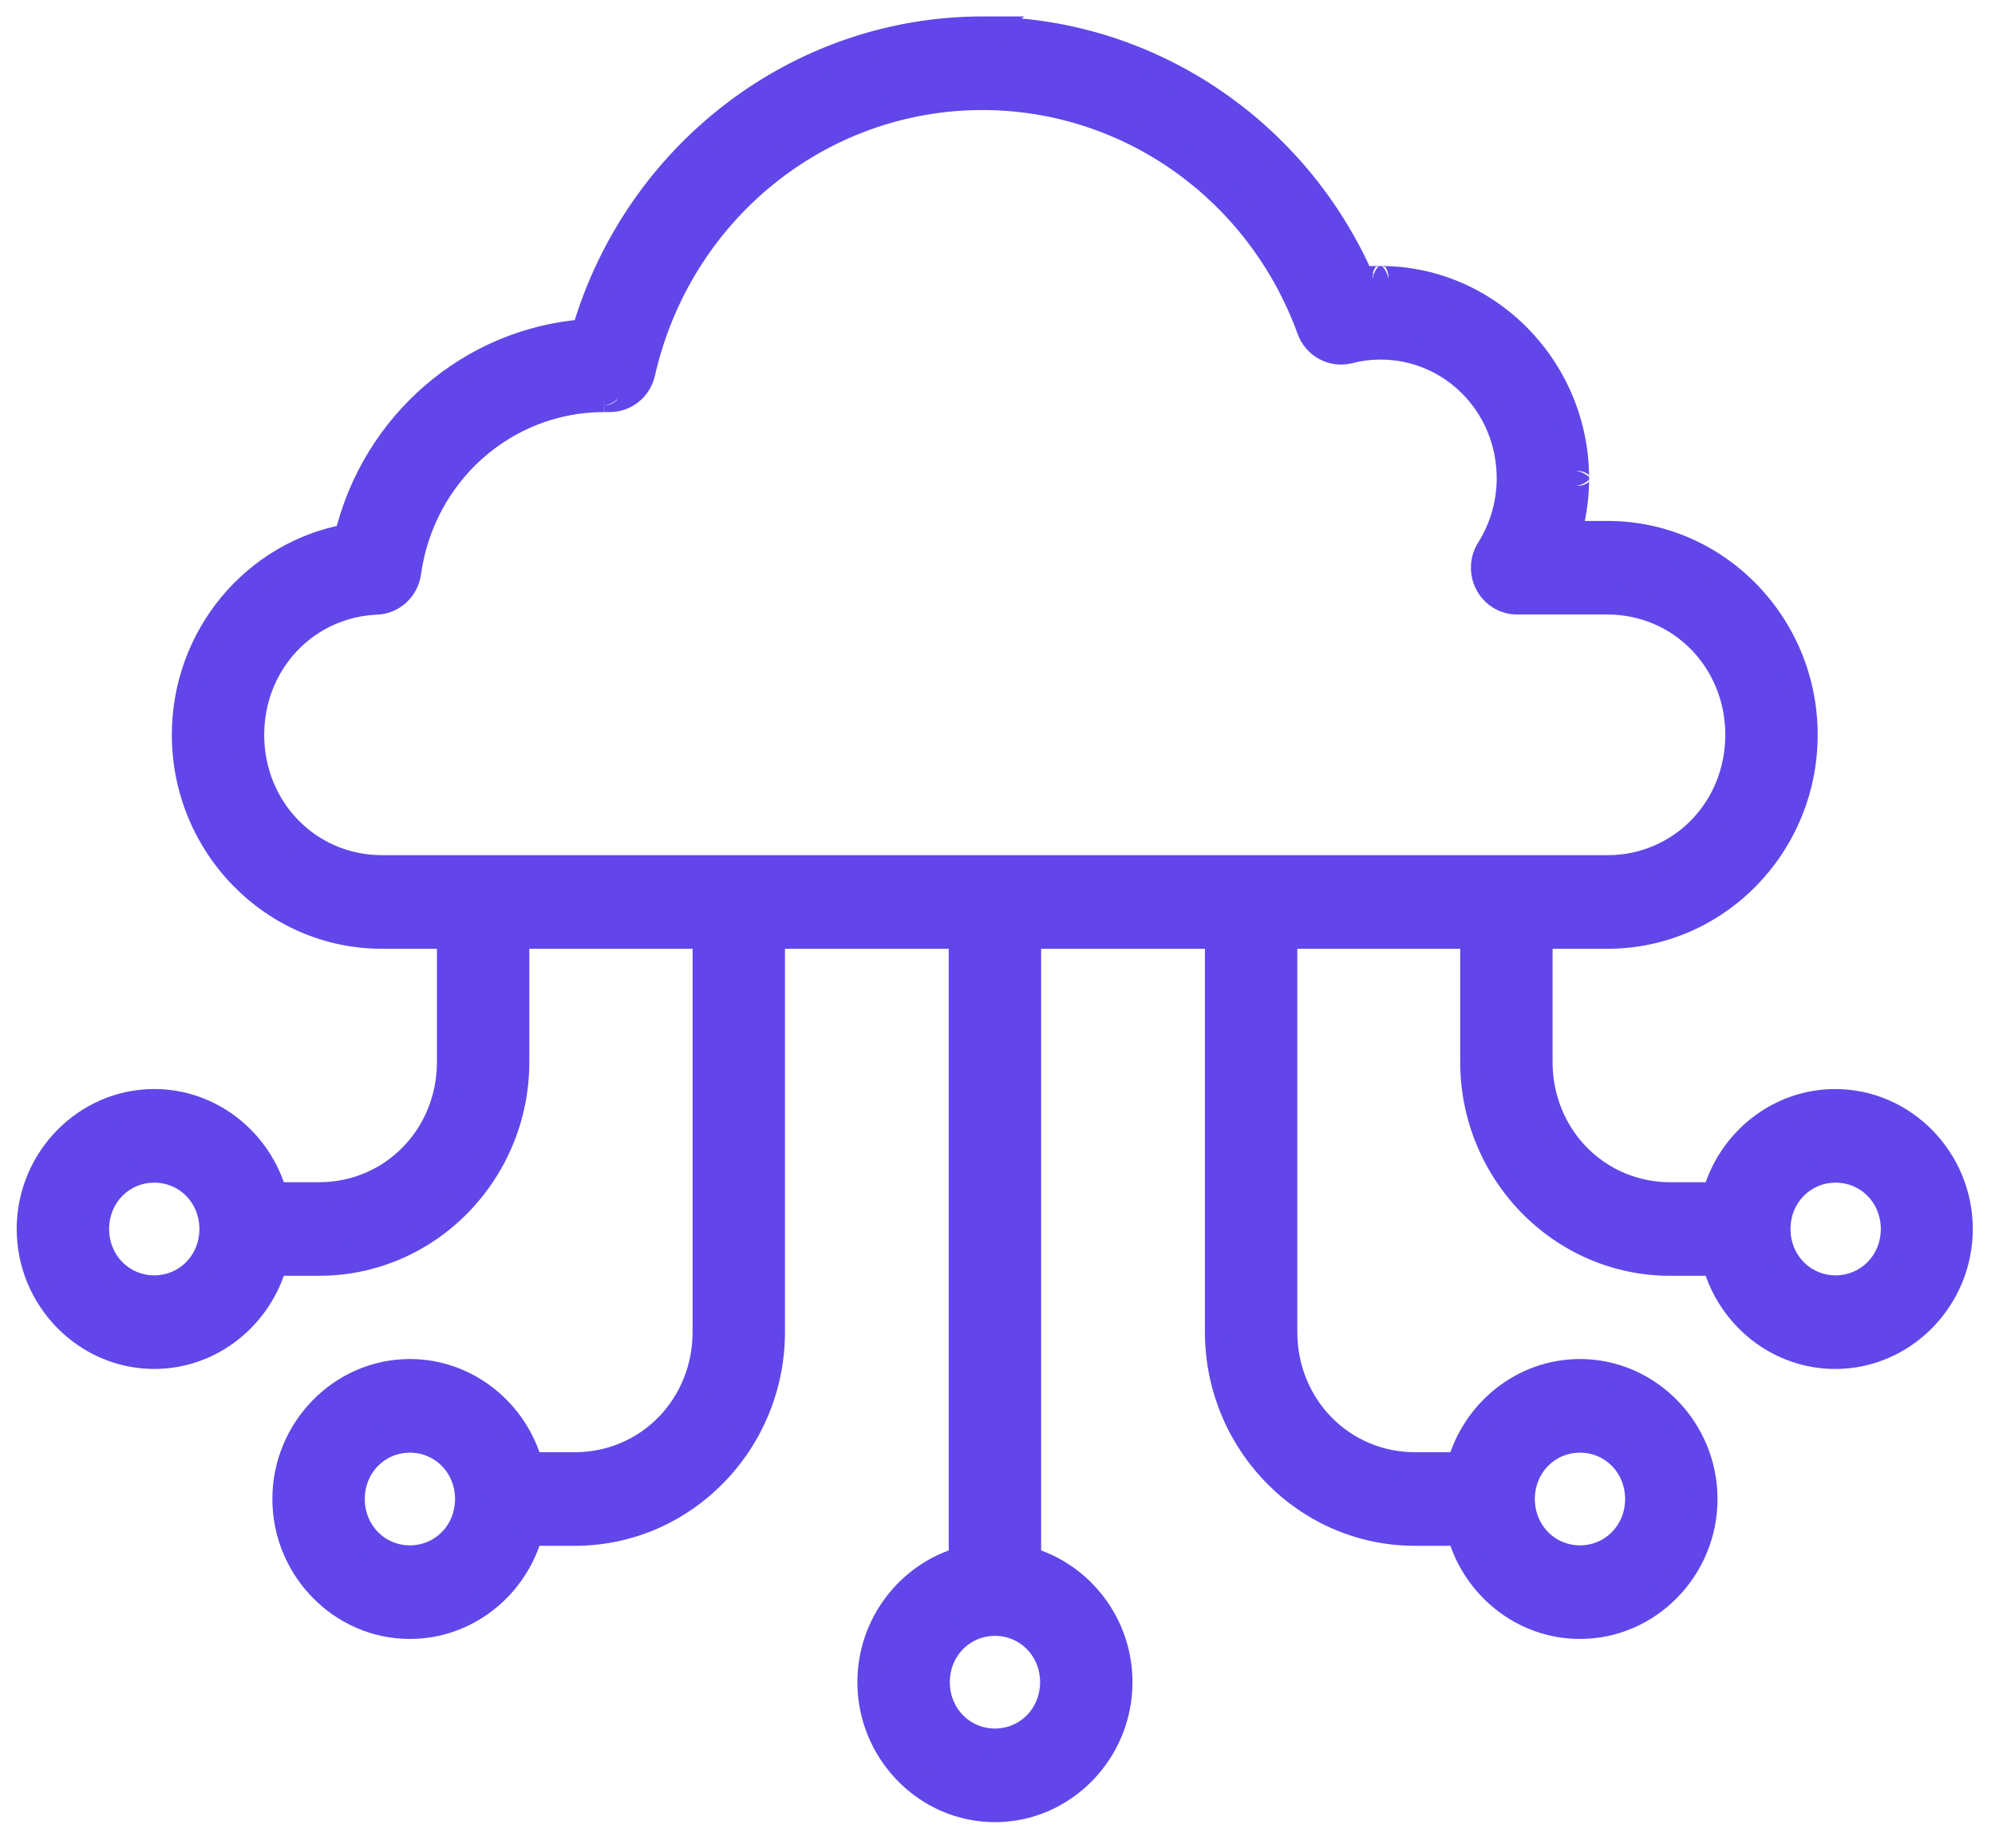 <svg width="68" height="63" viewBox="0 0 68 63" fill="none" xmlns="http://www.w3.org/2000/svg">
<mask id="path-1-outside-1_488_62" maskUnits="userSpaceOnUse" x="0.009" y="0" width="68" height="63" fill="black">
<rect fill="white" x="0.009" width="68" height="63"/>
<path fill-rule="evenodd" clip-rule="evenodd" d="M33.499 1C27.206 1 21.7 5.241 19.924 11.324C16.031 11.616 12.758 14.456 11.837 18.306C8.691 18.876 6.297 21.684 6.297 25.049C6.297 28.824 9.313 31.902 13.017 31.902H15.333V36.197C15.333 38.734 13.366 40.739 10.882 40.739H9.351C8.85 38.915 7.199 37.563 5.258 37.563C2.924 37.563 1.009 39.517 1.009 41.894C1.009 44.271 2.924 46.225 5.258 46.225C7.199 46.225 8.85 44.872 9.351 43.049H10.882C14.586 43.049 17.602 39.972 17.602 36.197V31.902H24.047V45.401C24.047 47.938 22.081 49.943 19.596 49.943H18.065C17.565 48.12 15.914 46.767 13.972 46.767C11.638 46.767 9.724 48.721 9.724 51.098C9.724 53.475 11.638 55.429 13.972 55.429C15.914 55.429 17.565 54.077 18.065 52.254H19.596C23.3 52.254 26.316 49.176 26.316 45.401V31.902H32.778V53.171C30.989 53.681 29.665 55.366 29.665 57.343C29.665 59.72 31.579 61.674 33.913 61.674C36.247 61.674 38.161 59.72 38.161 57.343C38.161 55.366 36.836 53.681 35.047 53.171V31.902H41.51V45.401C41.51 49.176 44.526 52.254 48.23 52.254H49.761C50.261 54.077 51.912 55.429 53.854 55.429C56.188 55.429 58.102 53.475 58.102 51.099C58.102 48.721 56.188 46.767 53.854 46.767C51.912 46.767 50.261 48.12 49.761 49.943H48.23C45.746 49.943 43.779 47.938 43.779 45.401V31.902H49.187V29.591H13.017C10.533 29.591 8.566 27.587 8.566 25.049C8.566 22.574 10.442 20.61 12.836 20.513C13.101 20.502 13.355 20.397 13.552 20.216C13.749 20.034 13.877 19.788 13.915 19.52C14.387 16.119 17.223 13.608 20.588 13.607C20.588 13.607 20.588 13.607 20.588 13.607C20.648 13.606 20.708 13.606 20.773 13.607C21.032 13.61 21.285 13.523 21.488 13.361C21.692 13.198 21.835 12.969 21.894 12.712C23.144 7.201 27.942 3.311 33.486 3.311C38.467 3.311 42.914 6.467 44.644 11.233C44.741 11.501 44.932 11.722 45.18 11.855C45.428 11.988 45.715 12.023 45.986 11.953C46.334 11.861 46.694 11.817 47.054 11.817C49.496 11.817 51.454 13.812 51.456 16.306C51.455 17.165 51.211 18.006 50.756 18.729C50.646 18.903 50.584 19.105 50.577 19.312C50.57 19.519 50.618 19.724 50.716 19.907C50.813 20.088 50.957 20.24 51.132 20.346C51.307 20.452 51.507 20.508 51.711 20.508H54.795C57.28 20.508 59.247 22.513 59.247 25.05C59.247 27.587 57.28 29.591 54.795 29.591H49.174V31.902H50.211V36.198C50.211 39.973 53.227 43.05 56.931 43.05H58.462C58.962 44.874 60.613 46.226 62.555 46.226C64.889 46.226 66.803 44.272 66.803 41.895C66.803 39.518 64.889 37.564 62.555 37.564C60.613 37.564 58.962 38.916 58.462 40.74H56.931C54.447 40.74 52.48 38.735 52.48 36.198V31.902H54.795C58.5 31.902 61.516 28.825 61.516 25.05C61.516 21.275 58.5 18.198 54.795 18.198H53.459C53.635 17.586 53.725 16.95 53.725 16.308C53.725 16.307 53.725 16.308 53.725 16.308C53.723 12.566 50.724 9.506 47.053 9.507C47.052 9.507 47.054 9.507 47.053 9.507C46.839 9.507 46.626 9.507 46.413 9.55C44.145 4.386 39.093 1.009 33.486 1.009L33.499 1ZM20.587 11.296C20.584 11.296 20.586 11.296 20.587 11.296V11.296ZM5.258 39.874C6.363 39.874 7.237 40.763 7.237 41.894C7.237 43.025 6.363 43.915 5.258 43.915C4.152 43.915 3.279 43.025 3.279 41.894C3.279 40.763 4.152 39.874 5.258 39.874ZM62.568 39.874C63.673 39.874 64.547 40.763 64.547 41.894C64.547 43.025 63.673 43.915 62.568 43.915C61.463 43.915 60.589 43.025 60.589 41.894C60.589 40.763 61.463 39.874 62.568 39.874ZM13.972 49.078C15.077 49.078 15.951 49.968 15.951 51.099C15.951 52.229 15.077 53.119 13.972 53.119C12.867 53.119 11.993 52.229 11.993 51.099C11.993 49.968 12.867 49.078 13.972 49.078ZM53.854 49.078C54.959 49.078 55.833 49.968 55.833 51.099C55.833 52.229 54.959 53.119 53.854 53.119C52.749 53.119 51.875 52.229 51.875 51.099C51.875 49.968 52.749 49.078 53.854 49.078ZM33.913 55.323C35.018 55.323 35.892 56.212 35.892 57.343C35.892 58.474 35.018 59.363 33.913 59.363C32.808 59.363 31.934 58.474 31.934 57.343C31.934 56.212 32.808 55.323 33.913 55.323Z"/>
</mask>
<path fill-rule="evenodd" clip-rule="evenodd" d="M33.499 1C27.206 1 21.7 5.241 19.924 11.324C16.031 11.616 12.758 14.456 11.837 18.306C8.691 18.876 6.297 21.684 6.297 25.049C6.297 28.824 9.313 31.902 13.017 31.902H15.333V36.197C15.333 38.734 13.366 40.739 10.882 40.739H9.351C8.85 38.915 7.199 37.563 5.258 37.563C2.924 37.563 1.009 39.517 1.009 41.894C1.009 44.271 2.924 46.225 5.258 46.225C7.199 46.225 8.85 44.872 9.351 43.049H10.882C14.586 43.049 17.602 39.972 17.602 36.197V31.902H24.047V45.401C24.047 47.938 22.081 49.943 19.596 49.943H18.065C17.565 48.12 15.914 46.767 13.972 46.767C11.638 46.767 9.724 48.721 9.724 51.098C9.724 53.475 11.638 55.429 13.972 55.429C15.914 55.429 17.565 54.077 18.065 52.254H19.596C23.3 52.254 26.316 49.176 26.316 45.401V31.902H32.778V53.171C30.989 53.681 29.665 55.366 29.665 57.343C29.665 59.72 31.579 61.674 33.913 61.674C36.247 61.674 38.161 59.72 38.161 57.343C38.161 55.366 36.836 53.681 35.047 53.171V31.902H41.51V45.401C41.51 49.176 44.526 52.254 48.23 52.254H49.761C50.261 54.077 51.912 55.429 53.854 55.429C56.188 55.429 58.102 53.475 58.102 51.099C58.102 48.721 56.188 46.767 53.854 46.767C51.912 46.767 50.261 48.12 49.761 49.943H48.23C45.746 49.943 43.779 47.938 43.779 45.401V31.902H49.187V29.591H13.017C10.533 29.591 8.566 27.587 8.566 25.049C8.566 22.574 10.442 20.61 12.836 20.513C13.101 20.502 13.355 20.397 13.552 20.216C13.749 20.034 13.877 19.788 13.915 19.52C14.387 16.119 17.223 13.608 20.588 13.607C20.588 13.607 20.588 13.607 20.588 13.607C20.648 13.606 20.708 13.606 20.773 13.607C21.032 13.61 21.285 13.523 21.488 13.361C21.692 13.198 21.835 12.969 21.894 12.712C23.144 7.201 27.942 3.311 33.486 3.311C38.467 3.311 42.914 6.467 44.644 11.233C44.741 11.501 44.932 11.722 45.18 11.855C45.428 11.988 45.715 12.023 45.986 11.953C46.334 11.861 46.694 11.817 47.054 11.817C49.496 11.817 51.454 13.812 51.456 16.306C51.455 17.165 51.211 18.006 50.756 18.729C50.646 18.903 50.584 19.105 50.577 19.312C50.57 19.519 50.618 19.724 50.716 19.907C50.813 20.088 50.957 20.24 51.132 20.346C51.307 20.452 51.507 20.508 51.711 20.508H54.795C57.28 20.508 59.247 22.513 59.247 25.05C59.247 27.587 57.28 29.591 54.795 29.591H49.174V31.902H50.211V36.198C50.211 39.973 53.227 43.05 56.931 43.05H58.462C58.962 44.874 60.613 46.226 62.555 46.226C64.889 46.226 66.803 44.272 66.803 41.895C66.803 39.518 64.889 37.564 62.555 37.564C60.613 37.564 58.962 38.916 58.462 40.74H56.931C54.447 40.74 52.48 38.735 52.48 36.198V31.902H54.795C58.5 31.902 61.516 28.825 61.516 25.05C61.516 21.275 58.5 18.198 54.795 18.198H53.459C53.635 17.586 53.725 16.95 53.725 16.308C53.725 16.307 53.725 16.308 53.725 16.308C53.723 12.566 50.724 9.506 47.053 9.507C47.052 9.507 47.054 9.507 47.053 9.507C46.839 9.507 46.626 9.507 46.413 9.55C44.145 4.386 39.093 1.009 33.486 1.009L33.499 1ZM20.587 11.296C20.584 11.296 20.586 11.296 20.587 11.296V11.296ZM5.258 39.874C6.363 39.874 7.237 40.763 7.237 41.894C7.237 43.025 6.363 43.915 5.258 43.915C4.152 43.915 3.279 43.025 3.279 41.894C3.279 40.763 4.152 39.874 5.258 39.874ZM62.568 39.874C63.673 39.874 64.547 40.763 64.547 41.894C64.547 43.025 63.673 43.915 62.568 43.915C61.463 43.915 60.589 43.025 60.589 41.894C60.589 40.763 61.463 39.874 62.568 39.874ZM13.972 49.078C15.077 49.078 15.951 49.968 15.951 51.099C15.951 52.229 15.077 53.119 13.972 53.119C12.867 53.119 11.993 52.229 11.993 51.099C11.993 49.968 12.867 49.078 13.972 49.078ZM53.854 49.078C54.959 49.078 55.833 49.968 55.833 51.099C55.833 52.229 54.959 53.119 53.854 53.119C52.749 53.119 51.875 52.229 51.875 51.099C51.875 49.968 52.749 49.078 53.854 49.078ZM33.913 55.323C35.018 55.323 35.892 56.212 35.892 57.343C35.892 58.474 35.018 59.363 33.913 59.363C32.808 59.363 31.934 58.474 31.934 57.343C31.934 56.212 32.808 55.323 33.913 55.323Z" fill="#6246E9"/>
<path d="M33.499 1L33.748 1.363L34.915 0.56L33.499 0.56L33.499 1ZM19.924 11.324L19.957 11.763L20.261 11.74L20.347 11.447L19.924 11.324ZM11.837 18.306L11.915 18.739L12.198 18.688L12.265 18.408L11.837 18.306ZM15.333 31.902H15.773V31.462H15.333V31.902ZM9.351 40.739L8.927 40.855L9.015 41.179H9.351V40.739ZM9.351 43.049V42.609H9.015L8.927 42.933L9.351 43.049ZM17.602 31.902V31.462H17.162V31.902H17.602ZM24.047 31.902H24.487V31.462H24.047V31.902ZM18.065 49.943L17.641 50.059L17.73 50.383H18.065V49.943ZM18.065 52.254V51.814H17.73L17.641 52.137L18.065 52.254ZM26.316 31.902V31.462H25.876V31.902H26.316ZM32.778 31.902H33.218V31.462H32.778V31.902ZM32.778 53.171L32.899 53.594L33.218 53.503V53.171H32.778ZM35.047 53.171H34.607V53.503L34.927 53.594L35.047 53.171ZM35.047 31.902V31.462H34.607V31.902H35.047ZM41.51 31.902H41.95V31.462H41.51V31.902ZM49.761 52.254L50.185 52.137L50.096 51.814H49.761V52.254ZM49.761 49.943V50.383H50.096L50.185 50.059L49.761 49.943ZM43.779 31.902V31.462H43.339V31.902H43.779ZM49.187 31.902V32.342H49.627V31.902H49.187ZM49.187 29.591H49.627V29.151H49.187V29.591ZM12.836 20.513L12.818 20.073L12.818 20.073L12.836 20.513ZM13.915 19.52L14.35 19.581L14.35 19.581L13.915 19.52ZM20.773 13.607L20.779 13.166L20.779 13.166L20.773 13.607ZM21.894 12.712L22.323 12.809L22.323 12.809L21.894 12.712ZM44.644 11.233L44.23 11.384L44.23 11.384L44.644 11.233ZM45.986 11.953L46.096 12.379L46.099 12.378L45.986 11.953ZM51.456 16.306L51.896 16.306L51.896 16.305L51.456 16.306ZM50.756 18.729L51.129 18.963L51.129 18.963L50.756 18.729ZM51.711 20.508L51.711 20.948H51.711V20.508ZM49.174 29.591V29.151H48.734V29.591H49.174ZM49.174 31.902H48.734V32.342H49.174V31.902ZM50.211 31.902H50.651V31.462H50.211V31.902ZM58.462 43.05L58.886 42.934L58.798 42.61H58.462V43.05ZM58.462 40.74V41.18H58.798L58.886 40.856L58.462 40.74ZM52.48 31.902V31.462H52.04V31.902H52.48ZM53.459 18.198L53.036 18.076L52.875 18.638H53.459V18.198ZM46.413 9.55L46.01 9.727L46.153 10.053L46.501 9.981L46.413 9.55ZM33.486 1.009L33.236 0.647L32.07 1.449H33.486V1.009ZM33.499 1L33.499 0.56C27.004 0.56 21.33 4.936 19.502 11.201L19.924 11.324L20.347 11.447C22.069 5.546 27.408 1.44 33.499 1.44L33.499 1ZM19.924 11.324L19.891 10.885C15.802 11.192 12.373 14.173 11.409 18.204L11.837 18.306L12.265 18.408C13.142 14.739 16.26 12.04 19.957 11.763L19.924 11.324ZM11.837 18.306L11.758 17.873C8.401 18.481 5.857 21.474 5.857 25.049H6.297H6.737C6.737 21.895 8.98 19.27 11.915 18.739L11.837 18.306ZM6.297 25.049H5.857C5.857 29.059 9.062 32.342 13.017 32.342V31.902V31.462C9.564 31.462 6.737 28.589 6.737 25.049H6.297ZM13.017 31.902V32.342H15.333V31.902V31.462H13.017V31.902ZM15.333 31.902H14.893V36.197H15.333H15.773V31.902H15.333ZM15.333 36.197H14.893C14.893 38.499 13.115 40.299 10.882 40.299V40.739V41.179C13.617 41.179 15.773 38.969 15.773 36.197H15.333ZM10.882 40.739V40.299H9.351V40.739V41.179H10.882V40.739ZM9.351 40.739L9.775 40.622C9.225 38.619 7.409 37.123 5.258 37.123V37.563V38.003C6.99 38.003 8.475 39.211 8.927 40.855L9.351 40.739ZM5.258 37.563V37.123C2.673 37.123 0.569 39.282 0.569 41.894H1.009H1.449C1.449 39.752 3.175 38.003 5.258 38.003V37.563ZM1.009 41.894H0.569C0.569 44.506 2.673 46.665 5.258 46.665V46.225V45.785C3.175 45.785 1.449 44.036 1.449 41.894H1.009ZM5.258 46.225V46.665C7.409 46.665 9.225 45.168 9.775 43.166L9.351 43.049L8.927 42.933C8.475 44.576 6.989 45.785 5.258 45.785V46.225ZM9.351 43.049V43.489H10.882V43.049V42.609H9.351V43.049ZM10.882 43.049V43.489C14.837 43.489 18.042 40.207 18.042 36.197H17.602H17.162C17.162 39.737 14.335 42.609 10.882 42.609V43.049ZM17.602 36.197H18.042V31.902H17.602H17.162V36.197H17.602ZM17.602 31.902V32.342H24.047V31.902V31.462H17.602V31.902ZM24.047 31.902H23.607V45.401H24.047H24.487V31.902H24.047ZM24.047 45.401H23.607C23.607 47.704 21.829 49.503 19.596 49.503V49.943V50.383C22.332 50.383 24.487 48.173 24.487 45.401H24.047ZM19.596 49.943V49.503H18.065V49.943V50.383H19.596V49.943ZM18.065 49.943L18.489 49.827C17.94 47.824 16.123 46.327 13.972 46.327V46.767V47.207C15.704 47.207 17.19 48.416 17.641 50.059L18.065 49.943ZM13.972 46.767V46.327C11.387 46.327 9.284 48.486 9.284 51.098H9.724H10.164C10.164 48.956 11.889 47.207 13.972 47.207V46.767ZM9.724 51.098H9.284C9.284 53.71 11.387 55.869 13.972 55.869V55.429V54.989C11.889 54.989 10.164 53.241 10.164 51.098H9.724ZM13.972 55.429V55.869C16.123 55.869 17.94 54.373 18.489 52.37L18.065 52.254L17.641 52.137C17.19 53.781 15.704 54.989 13.972 54.989V55.429ZM18.065 52.254V52.694H19.596V52.254V51.814H18.065V52.254ZM19.596 52.254V52.694C23.552 52.694 26.756 49.411 26.756 45.401H26.316H25.876C25.876 48.941 23.049 51.814 19.596 51.814V52.254ZM26.316 45.401H26.756V31.902H26.316H25.876V45.401H26.316ZM26.316 31.902V32.342H32.778V31.902V31.462H26.316V31.902ZM32.778 31.902H32.338V53.171H32.778H33.218V31.902H32.778ZM32.778 53.171L32.658 52.748C30.681 53.312 29.224 55.167 29.224 57.343H29.665H30.105C30.105 55.564 31.298 54.051 32.899 53.594L32.778 53.171ZM29.665 57.343H29.224C29.224 59.955 31.328 62.114 33.913 62.114V61.674V61.234C31.83 61.234 30.105 59.485 30.105 57.343H29.665ZM33.913 61.674V62.114C36.498 62.114 38.601 59.955 38.601 57.343H38.161H37.721C37.721 59.485 35.995 61.234 33.913 61.234V61.674ZM38.161 57.343H38.601C38.601 55.167 37.145 53.312 35.168 52.748L35.047 53.171L34.927 53.594C36.528 54.051 37.721 55.564 37.721 57.343H38.161ZM35.047 53.171H35.487V31.902H35.047H34.607V53.171H35.047ZM35.047 31.902V32.342H41.51V31.902V31.462H35.047V31.902ZM41.51 31.902H41.07V45.401H41.51H41.95V31.902H41.51ZM41.51 45.401H41.07C41.07 49.411 44.274 52.694 48.23 52.694V52.254V51.814C44.777 51.814 41.95 48.942 41.95 45.401H41.51ZM48.23 52.254V52.694H49.761V52.254V51.814H48.23V52.254ZM49.761 52.254L49.337 52.37C49.886 54.373 51.702 55.869 53.854 55.869V55.429V54.989C52.122 54.989 50.636 53.781 50.185 52.137L49.761 52.254ZM53.854 55.429V55.869C56.439 55.869 58.542 53.71 58.542 51.099H58.102H57.662C57.662 53.241 55.937 54.989 53.854 54.989V55.429ZM58.102 51.099H58.542C58.542 48.486 56.439 46.327 53.854 46.327V46.767V47.207C55.937 47.207 57.662 48.956 57.662 51.099H58.102ZM53.854 46.767V46.327C51.702 46.327 49.886 47.824 49.337 49.827L49.761 49.943L50.185 50.059C50.636 48.416 52.122 47.207 53.854 47.207V46.767ZM49.761 49.943V49.503H48.23V49.943V50.383H49.761V49.943ZM48.23 49.943V49.503C45.997 49.503 44.219 47.704 44.219 45.401H43.779H43.339C43.339 48.173 45.495 50.383 48.23 50.383V49.943ZM43.779 45.401H44.219V31.902H43.779H43.339V45.401H43.779ZM43.779 31.902V32.342H49.187V31.902V31.462H43.779V31.902ZM49.187 31.902H49.627V29.591H49.187H48.747V31.902H49.187ZM49.187 29.591V29.151H13.017V29.591V30.031H49.187V29.591ZM13.017 29.591V29.151C10.784 29.151 9.006 27.352 9.006 25.049H8.566H8.126C8.126 27.821 10.281 30.031 13.017 30.031V29.591ZM8.566 25.049H9.006C9.006 22.804 10.702 21.04 12.854 20.953L12.836 20.513L12.818 20.073C10.181 20.18 8.126 22.345 8.126 25.049H8.566ZM12.836 20.513L12.854 20.953C13.224 20.938 13.576 20.791 13.85 20.54L13.552 20.216L13.254 19.892C13.133 20.003 12.978 20.067 12.818 20.073L12.836 20.513ZM13.552 20.216L13.85 20.54C14.123 20.288 14.299 19.949 14.35 19.581L13.915 19.52L13.479 19.46C13.455 19.628 13.375 19.78 13.254 19.892L13.552 20.216ZM13.915 19.52L14.35 19.581C14.793 16.391 17.449 14.048 20.588 14.047L20.588 13.607L20.588 13.167C16.997 13.168 13.98 15.848 13.479 19.46L13.915 19.52ZM20.588 13.607L21.028 13.607C21.028 13.607 21.028 13.607 21.028 13.607C21.028 13.607 21.028 13.607 21.028 13.607C21.028 13.607 21.028 13.607 21.028 13.607C21.028 13.607 21.028 13.608 21.028 13.608C21.028 13.608 21.028 13.608 21.028 13.609C21.028 13.609 21.028 13.609 21.028 13.61C21.028 13.611 21.028 13.612 21.028 13.613C21.028 13.615 21.028 13.629 21.027 13.642C20.582 14.047 20.149 13.623 20.148 13.616C20.148 13.614 20.148 13.611 20.148 13.611C20.148 13.61 20.148 13.609 20.148 13.609C20.148 13.608 20.148 13.608 20.148 13.608C20.148 13.608 20.148 13.607 20.148 13.607C20.148 13.607 20.148 13.607 20.148 13.607C20.148 13.607 20.148 13.607 20.148 13.607C20.148 13.607 20.148 13.607 20.148 13.607C20.148 13.607 20.148 13.607 20.148 13.607C20.148 13.607 20.148 13.607 20.148 13.607C20.148 13.607 20.148 13.607 20.148 13.607C20.148 13.607 20.148 13.607 20.148 13.607C20.148 13.607 20.148 13.607 20.148 13.607C20.148 13.607 20.148 13.607 20.148 13.607C20.148 13.607 20.148 13.607 20.148 13.606C20.148 13.606 20.148 13.606 20.148 13.606C20.148 13.606 20.148 13.606 20.148 13.605C20.148 13.605 20.148 13.604 20.148 13.603C20.148 13.602 20.148 13.6 20.148 13.598C20.149 13.591 20.582 13.167 21.027 13.572C21.028 13.585 21.028 13.599 21.028 13.601C21.028 13.602 21.028 13.603 21.028 13.604C21.028 13.605 21.028 13.605 21.028 13.605C21.028 13.606 21.028 13.606 21.028 13.606C21.028 13.606 21.028 13.606 21.028 13.606C21.028 13.607 21.028 13.607 21.028 13.607C21.028 13.607 21.028 13.607 21.028 13.607C21.028 13.607 21.028 13.607 21.028 13.607L20.588 13.607L20.148 13.607C20.148 13.607 20.148 13.607 20.148 13.607C20.148 13.607 20.148 13.607 20.148 13.607C20.148 13.607 20.148 13.607 20.148 13.608C20.148 13.608 20.148 13.608 20.148 13.608C20.148 13.608 20.148 13.608 20.148 13.609C20.148 13.609 20.148 13.609 20.148 13.61C20.148 13.611 20.148 13.612 20.148 13.613C20.148 13.615 20.149 13.63 20.15 13.642C20.594 14.047 21.028 13.623 21.028 13.616C21.028 13.614 21.028 13.612 21.028 13.611C21.028 13.61 21.028 13.609 21.028 13.609C21.028 13.608 21.028 13.608 21.028 13.608C21.028 13.608 21.028 13.608 21.028 13.607C21.028 13.607 21.028 13.607 21.028 13.607C21.028 13.607 21.028 13.607 21.028 13.607C21.028 13.607 21.028 13.607 21.028 13.607C21.028 13.607 21.028 13.607 21.028 13.607C21.028 13.607 21.028 13.607 21.028 13.607C21.028 13.607 21.028 13.607 21.028 13.607C21.028 13.607 21.028 13.607 21.028 13.607C21.028 13.607 21.028 13.607 21.028 13.607C21.028 13.607 21.028 13.607 21.028 13.607C21.028 13.607 21.028 13.607 21.028 13.606C21.028 13.606 21.028 13.606 21.028 13.606C21.028 13.606 21.028 13.606 21.028 13.605C21.028 13.605 21.028 13.604 21.028 13.603C21.028 13.602 21.028 13.6 21.028 13.598C21.028 13.591 20.594 13.167 20.15 13.572C20.149 13.584 20.148 13.599 20.148 13.601C20.148 13.602 20.148 13.603 20.148 13.604C20.148 13.604 20.148 13.605 20.148 13.605C20.148 13.606 20.148 13.606 20.148 13.606C20.148 13.606 20.148 13.606 20.148 13.606C20.148 13.607 20.148 13.607 20.148 13.607C20.148 13.607 20.148 13.607 20.148 13.607C20.148 13.607 20.148 13.607 20.148 13.607L20.588 13.607ZM20.588 13.607L20.595 14.047C20.653 14.046 20.708 14.046 20.767 14.046L20.773 13.607L20.779 13.166C20.709 13.166 20.644 13.166 20.582 13.167L20.588 13.607ZM20.773 13.607L20.767 14.046C21.128 14.052 21.48 13.93 21.763 13.704L21.488 13.361L21.214 13.017C21.089 13.116 20.936 13.169 20.779 13.166L20.773 13.607ZM21.488 13.361L21.763 13.704C22.046 13.479 22.243 13.162 22.323 12.809L21.894 12.712L21.465 12.614C21.428 12.775 21.339 12.917 21.214 13.017L21.488 13.361ZM21.894 12.712L22.323 12.809C23.529 7.493 28.154 3.751 33.486 3.751V3.311V2.871C27.731 2.871 22.759 6.909 21.465 12.614L21.894 12.712ZM33.486 3.311V3.751C38.278 3.751 42.562 6.787 44.23 11.384L44.644 11.233L45.057 11.083C43.266 6.147 38.657 2.871 33.486 2.871V3.311ZM44.644 11.233L44.23 11.384C44.364 11.752 44.627 12.058 44.972 12.243L45.18 11.855L45.388 11.467C45.236 11.386 45.118 11.25 45.057 11.083L44.644 11.233ZM45.18 11.855L44.972 12.243C45.317 12.428 45.717 12.476 46.096 12.379L45.986 11.953L45.877 11.527C45.712 11.569 45.538 11.548 45.388 11.467L45.18 11.855ZM45.986 11.953L46.099 12.378C46.407 12.297 46.729 12.257 47.054 12.257V11.817V11.377C46.659 11.377 46.261 11.425 45.874 11.527L45.986 11.953ZM47.054 11.817V12.257C49.245 12.257 51.014 14.047 51.016 16.306L51.456 16.306L51.896 16.305C51.894 13.577 49.748 11.377 47.054 11.377V11.817ZM51.456 16.306L51.016 16.305C51.015 17.082 50.795 17.842 50.384 18.494L50.756 18.729L51.129 18.963C51.628 18.17 51.894 17.248 51.896 16.306L51.456 16.306ZM50.756 18.729L50.384 18.494C50.232 18.735 50.147 19.012 50.138 19.297L50.577 19.312L51.017 19.327C51.022 19.197 51.06 19.072 51.129 18.963L50.756 18.729ZM50.577 19.312L50.138 19.297C50.128 19.581 50.193 19.864 50.328 20.114L50.716 19.907L51.103 19.698C51.043 19.585 51.013 19.457 51.017 19.327L50.577 19.312ZM50.716 19.907L50.328 20.114C50.462 20.365 50.661 20.576 50.905 20.723L51.132 20.346L51.36 19.97C51.253 19.905 51.164 19.811 51.103 19.698L50.716 19.907ZM51.132 20.346L50.905 20.723C51.148 20.87 51.427 20.948 51.711 20.948L51.711 20.508L51.711 20.068C51.588 20.068 51.467 20.034 51.36 19.97L51.132 20.346ZM51.711 20.508V20.948H54.795V20.508V20.068H51.711V20.508ZM54.795 20.508V20.948C57.028 20.948 58.807 22.748 58.807 25.05H59.247H59.687C59.687 22.278 57.531 20.068 54.795 20.068V20.508ZM59.247 25.05H58.807C58.807 27.352 57.028 29.151 54.795 29.151V29.591V30.031C57.531 30.031 59.687 27.822 59.687 25.05H59.247ZM54.795 29.591V29.151H49.174V29.591V30.031H54.795V29.591ZM49.174 29.591H48.734V31.902H49.174H49.614V29.591H49.174ZM49.174 31.902V32.342H50.211V31.902V31.462H49.174V31.902ZM50.211 31.902H49.771V36.198H50.211H50.651V31.902H50.211ZM50.211 36.198H49.771C49.771 40.208 52.976 43.49 56.931 43.49V43.05V42.61C53.478 42.61 50.651 39.738 50.651 36.198H50.211ZM56.931 43.05V43.49H58.462V43.05V42.61H56.931V43.05ZM58.462 43.05L58.038 43.167C58.587 45.17 60.403 46.666 62.555 46.666V46.226V45.786C60.823 45.786 59.337 44.578 58.886 42.934L58.462 43.05ZM62.555 46.226V46.666C65.14 46.666 67.243 44.507 67.243 41.895H66.803H66.363C66.363 44.037 64.638 45.786 62.555 45.786V46.226ZM66.803 41.895H67.243C67.243 39.283 65.14 37.124 62.555 37.124V37.564V38.004C64.638 38.004 66.363 39.753 66.363 41.895H66.803ZM62.555 37.564V37.124C60.403 37.124 58.587 38.62 58.038 40.623L58.462 40.74L58.886 40.856C59.337 39.212 60.823 38.004 62.555 38.004V37.564ZM58.462 40.74V40.3H56.931V40.74V41.18H58.462V40.74ZM56.931 40.74V40.3C54.698 40.3 52.92 38.501 52.92 36.198H52.48H52.04C52.04 38.97 54.195 41.18 56.931 41.18V40.74ZM52.48 36.198H52.92V31.902H52.48H52.04V36.198H52.48ZM52.48 31.902V32.342H54.795V31.902V31.462H52.48V31.902ZM54.795 31.902V32.342C58.751 32.342 61.956 29.06 61.956 25.05H61.516H61.075C61.075 28.59 58.249 31.462 54.795 31.462V31.902ZM61.516 25.05H61.956C61.956 21.04 58.751 17.758 54.795 17.758V18.198V18.638C58.249 18.638 61.075 21.509 61.075 25.05H61.516ZM54.795 18.198V17.758H53.459V18.198V18.638H54.795V18.198ZM53.459 18.198L53.882 18.319C54.069 17.668 54.165 16.991 54.165 16.308H53.725H53.285C53.285 16.909 53.201 17.504 53.036 18.076L53.459 18.198ZM53.725 16.308L54.165 16.308C54.165 16.308 54.165 16.308 54.165 16.308C54.165 16.308 54.165 16.308 54.165 16.308C54.165 16.308 54.165 16.309 54.165 16.31C54.165 16.31 54.165 16.31 54.165 16.311C54.165 16.311 54.165 16.312 54.165 16.314C54.165 16.315 54.165 16.317 54.165 16.32C54.165 16.322 54.165 16.327 54.164 16.331C54.164 16.339 54.156 16.395 54.144 16.442C53.702 16.747 53.29 16.37 53.286 16.342C53.286 16.335 53.285 16.326 53.285 16.323C53.285 16.321 53.285 16.318 53.285 16.317C53.285 16.317 53.285 16.315 53.285 16.315C53.285 16.313 53.285 16.311 53.285 16.311C53.285 16.31 53.285 16.31 53.285 16.31C53.285 16.309 53.285 16.309 53.285 16.309C53.285 16.308 53.285 16.308 53.285 16.308C53.285 16.308 53.285 16.308 53.285 16.308C53.285 16.308 53.285 16.308 53.285 16.308C53.285 16.308 53.285 16.308 53.285 16.308C53.285 16.308 53.285 16.308 53.285 16.308C53.285 16.307 53.285 16.307 53.285 16.307C53.285 16.307 53.285 16.307 53.285 16.307C53.285 16.307 53.285 16.307 53.285 16.306C53.285 16.306 53.285 16.306 53.285 16.305C53.285 16.305 53.285 16.305 53.285 16.304C53.285 16.304 53.285 16.302 53.285 16.3C53.285 16.3 53.285 16.299 53.285 16.298C53.285 16.297 53.285 16.294 53.285 16.292C53.285 16.289 53.286 16.28 53.286 16.273C53.29 16.245 53.702 15.868 54.144 16.174C54.156 16.22 54.164 16.276 54.164 16.284C54.165 16.288 54.165 16.293 54.165 16.295C54.165 16.298 54.165 16.3 54.165 16.301C54.165 16.303 54.165 16.304 54.165 16.304C54.165 16.305 54.165 16.305 54.165 16.305C54.165 16.306 54.165 16.307 54.165 16.307C54.165 16.307 54.165 16.307 54.165 16.307C54.165 16.307 54.165 16.307 54.165 16.307L53.725 16.308L53.285 16.308C53.285 16.308 53.285 16.308 53.285 16.308C53.285 16.308 53.285 16.309 53.285 16.309C53.285 16.309 53.285 16.309 53.285 16.31C53.285 16.31 53.285 16.311 53.285 16.311C53.285 16.311 53.285 16.313 53.285 16.314C53.285 16.315 53.285 16.317 53.285 16.32C53.285 16.322 53.286 16.328 53.286 16.331C53.286 16.339 53.294 16.395 53.306 16.442C53.748 16.747 54.161 16.37 54.164 16.342C54.164 16.336 54.165 16.326 54.165 16.323C54.165 16.322 54.165 16.319 54.165 16.318C54.165 16.317 54.165 16.316 54.165 16.315C54.165 16.313 54.165 16.311 54.165 16.311C54.165 16.311 54.165 16.31 54.165 16.31C54.165 16.309 54.165 16.309 54.165 16.309C54.165 16.309 54.165 16.308 54.165 16.308C54.165 16.308 54.165 16.308 54.165 16.308C54.165 16.308 54.165 16.308 54.165 16.308C54.165 16.308 54.165 16.308 54.165 16.308C54.165 16.308 54.165 16.307 54.165 16.307C54.165 16.307 54.165 16.307 54.165 16.307C54.165 16.307 54.165 16.307 54.165 16.307C54.165 16.307 54.165 16.306 54.165 16.306C54.165 16.306 54.165 16.306 54.165 16.305C54.165 16.305 54.165 16.305 54.165 16.304C54.165 16.304 54.165 16.302 54.165 16.3C54.165 16.3 54.165 16.298 54.165 16.297C54.165 16.296 54.165 16.294 54.165 16.292C54.165 16.289 54.164 16.279 54.164 16.273C54.161 16.245 53.748 15.868 53.306 16.173C53.294 16.22 53.286 16.276 53.286 16.284C53.286 16.287 53.285 16.293 53.285 16.295C53.285 16.298 53.285 16.3 53.285 16.301C53.285 16.302 53.285 16.304 53.285 16.304C53.285 16.304 53.285 16.305 53.285 16.305C53.285 16.306 53.285 16.306 53.285 16.306C53.285 16.306 53.285 16.307 53.285 16.307C53.285 16.307 53.285 16.307 53.285 16.307L53.725 16.308ZM53.725 16.308L54.165 16.307C54.163 12.332 50.975 9.066 47.053 9.067L47.053 9.507L47.053 9.947C50.473 9.946 53.284 12.801 53.285 16.308L53.725 16.308ZM47.053 9.507L47.053 9.067C47.053 9.067 47.053 9.067 47.054 9.067C47.054 9.067 47.054 9.067 47.054 9.067C47.054 9.067 47.055 9.067 47.056 9.067C47.056 9.067 47.057 9.067 47.057 9.067C47.058 9.067 47.059 9.067 47.062 9.067C47.062 9.067 47.065 9.067 47.069 9.067C47.072 9.067 47.079 9.067 47.083 9.068C47.094 9.069 47.164 9.081 47.221 9.1C47.492 9.535 47.133 9.939 47.097 9.944C47.089 9.945 47.077 9.946 47.073 9.946C47.071 9.946 47.067 9.946 47.066 9.947C47.065 9.947 47.063 9.947 47.062 9.947C47.06 9.947 47.058 9.947 47.057 9.947C47.057 9.947 47.056 9.947 47.056 9.947C47.055 9.947 47.055 9.947 47.054 9.947C47.054 9.947 47.054 9.947 47.054 9.947C47.054 9.947 47.053 9.947 47.053 9.947C47.053 9.947 47.053 9.947 47.053 9.947C47.053 9.947 47.053 9.947 47.053 9.947C47.053 9.947 47.053 9.947 47.053 9.947C47.053 9.947 47.053 9.947 47.053 9.947C47.053 9.947 47.053 9.947 47.052 9.947C47.052 9.947 47.052 9.947 47.051 9.947C47.051 9.947 47.051 9.947 47.05 9.947C47.05 9.947 47.049 9.947 47.049 9.947C47.048 9.947 47.046 9.947 47.044 9.947C47.043 9.947 47.041 9.947 47.041 9.947C47.039 9.946 47.035 9.946 47.033 9.946C47.029 9.946 47.017 9.945 47.008 9.944C46.973 9.939 46.614 9.535 46.885 9.1C46.942 9.081 47.012 9.069 47.023 9.068C47.027 9.067 47.034 9.067 47.037 9.067C47.041 9.067 47.044 9.067 47.044 9.067C47.047 9.067 47.048 9.067 47.049 9.067C47.049 9.067 47.05 9.067 47.05 9.067C47.051 9.067 47.052 9.067 47.052 9.067C47.052 9.067 47.052 9.067 47.052 9.067C47.053 9.067 47.053 9.067 47.053 9.067L47.053 9.507L47.053 9.947C47.053 9.947 47.054 9.947 47.054 9.947C47.054 9.947 47.054 9.947 47.055 9.947C47.055 9.947 47.055 9.947 47.056 9.947C47.057 9.947 47.057 9.947 47.058 9.947C47.058 9.947 47.06 9.947 47.062 9.947C47.063 9.947 47.066 9.947 47.07 9.946C47.072 9.946 47.079 9.946 47.083 9.946C47.094 9.945 47.164 9.932 47.222 9.913C47.492 9.479 47.133 9.074 47.098 9.069C47.089 9.068 47.077 9.067 47.073 9.067C47.071 9.067 47.067 9.067 47.066 9.067C47.065 9.067 47.063 9.067 47.063 9.067C47.06 9.067 47.058 9.067 47.058 9.067C47.057 9.067 47.056 9.067 47.056 9.067C47.056 9.067 47.055 9.067 47.055 9.067C47.054 9.067 47.054 9.067 47.054 9.067C47.054 9.067 47.054 9.067 47.054 9.067C47.054 9.067 47.053 9.067 47.053 9.067C47.053 9.067 47.053 9.067 47.053 9.067C47.053 9.067 47.053 9.067 47.053 9.067C47.053 9.067 47.052 9.067 47.052 9.067C47.052 9.067 47.052 9.067 47.052 9.067C47.052 9.067 47.051 9.067 47.051 9.067C47.051 9.067 47.05 9.067 47.05 9.067C47.05 9.067 47.049 9.067 47.048 9.067C47.048 9.067 47.046 9.067 47.043 9.067C47.043 9.067 47.041 9.067 47.04 9.067C47.039 9.067 47.035 9.067 47.033 9.067C47.029 9.067 47.017 9.068 47.008 9.069C46.973 9.074 46.614 9.479 46.885 9.913C46.942 9.932 47.012 9.945 47.023 9.946C47.027 9.946 47.034 9.946 47.036 9.946C47.04 9.947 47.043 9.947 47.044 9.947C47.046 9.947 47.048 9.947 47.048 9.947C47.049 9.947 47.05 9.947 47.05 9.947C47.051 9.947 47.051 9.947 47.051 9.947C47.052 9.947 47.052 9.947 47.052 9.947C47.052 9.947 47.053 9.947 47.053 9.947L47.053 9.507ZM47.053 9.507L47.052 9.067C46.846 9.067 46.589 9.065 46.325 9.119L46.413 9.55L46.501 9.981C46.664 9.948 46.831 9.947 47.054 9.947L47.053 9.507ZM46.413 9.55L46.816 9.373C44.48 4.054 39.273 0.569 33.486 0.569V1.009V1.449C38.914 1.449 43.81 4.719 46.01 9.727L46.413 9.55ZM33.486 1.009L33.735 1.372L33.748 1.363L33.499 1L33.25 0.637L33.236 0.647L33.486 1.009ZM20.587 11.296V10.856C20.587 10.856 20.587 10.856 20.587 10.856C20.587 10.856 20.587 10.856 20.587 10.856C20.587 10.856 20.587 10.856 20.587 10.856C20.587 10.856 20.587 10.856 20.587 10.856C20.587 10.856 20.587 10.856 20.587 10.856C20.587 10.856 20.587 10.856 20.587 10.856C20.587 10.856 20.587 10.856 20.587 10.856C20.587 10.856 20.587 10.856 20.587 10.856C20.587 10.856 20.587 10.856 20.587 10.856C20.587 10.856 20.587 10.856 20.587 10.856C20.587 10.856 20.587 10.856 20.587 10.856C20.587 10.856 20.587 10.856 20.587 10.856C20.587 10.856 20.587 10.856 20.587 10.856C20.587 10.856 20.587 10.856 20.587 10.856C20.587 10.856 20.587 10.856 20.587 10.856C20.587 10.856 20.587 10.856 20.587 10.856C20.587 10.856 20.587 10.856 20.587 10.856C20.587 10.856 20.587 10.856 20.587 10.856C20.587 10.856 20.587 10.856 20.587 10.856C20.587 10.856 20.587 10.856 20.587 10.856C20.587 10.856 20.587 10.856 20.587 10.856C20.587 10.856 20.587 10.856 20.587 10.856C20.587 10.856 20.587 10.856 20.587 10.856C20.587 10.856 20.587 10.856 20.587 10.856C20.587 10.856 20.587 10.856 20.587 10.856C20.587 10.856 20.587 10.856 20.587 10.856C20.587 10.856 20.587 10.856 20.587 10.856C20.587 10.856 20.587 10.856 20.587 10.856C20.587 10.856 20.587 10.856 20.587 10.856C20.587 10.856 20.587 10.856 20.587 10.856C20.587 10.856 20.587 10.856 20.587 10.856C20.587 10.856 20.587 10.856 20.587 10.856C20.587 10.856 20.587 10.856 20.587 10.856C20.587 10.856 20.587 10.856 20.587 10.856C20.587 10.856 20.587 10.856 20.587 10.856C20.587 10.856 20.587 10.856 20.587 10.856C20.587 10.856 20.587 10.856 20.587 10.856C20.587 10.856 20.587 10.856 20.587 10.856C20.587 10.856 20.587 10.856 20.587 10.856C20.587 10.856 20.587 10.856 20.587 10.856C20.587 10.856 20.587 10.856 20.587 10.856C20.587 10.856 20.587 10.856 20.587 10.856C20.587 10.856 20.587 10.856 20.587 10.856C20.587 10.856 20.587 10.856 20.587 10.856C20.587 10.856 20.587 10.856 20.587 10.856C20.587 10.856 20.587 10.856 20.587 10.856C20.587 10.856 20.587 10.856 20.587 10.856C20.587 10.856 20.587 10.856 20.587 10.856C20.587 10.856 20.587 10.856 20.587 10.856C20.587 10.856 20.587 10.856 20.587 10.856C20.587 10.856 20.587 10.856 20.587 10.856C20.587 10.856 20.587 10.856 20.587 10.856C20.587 10.856 20.587 10.856 20.587 10.856C20.587 10.856 20.587 10.856 20.587 10.856C20.587 10.856 20.587 10.856 20.587 10.856C20.587 10.856 20.587 10.856 20.587 10.856C20.587 10.856 20.587 10.856 20.587 10.856C20.587 10.856 20.587 10.856 20.587 10.856C20.587 10.856 20.587 10.856 20.587 10.856C20.587 10.856 20.587 10.856 20.587 10.856C20.587 10.856 20.587 10.856 20.587 10.856C20.587 10.856 20.587 10.856 20.587 10.856C20.587 10.856 20.587 10.856 20.587 10.856C20.587 10.856 20.587 10.856 20.587 10.856C20.587 10.856 20.587 10.856 20.587 10.856C20.587 10.856 20.587 10.856 20.587 10.856C20.587 10.856 20.587 10.856 20.587 10.856C20.587 10.856 20.587 10.856 20.587 10.856C20.587 10.856 20.587 10.856 20.587 10.856C20.587 10.856 20.587 10.856 20.587 10.856C20.587 10.856 20.587 10.856 20.587 10.856C20.587 10.856 20.587 10.856 20.587 10.856C20.587 10.856 20.587 10.856 20.587 10.856C20.587 10.856 20.587 10.856 20.587 10.856C20.587 10.856 20.587 10.856 20.587 10.856C20.587 10.856 20.587 10.856 20.587 10.856C20.587 10.856 20.587 10.856 20.587 10.856C20.587 10.856 20.587 10.856 20.587 10.856C20.587 10.856 20.587 10.856 20.587 10.856C20.587 10.856 20.587 10.856 20.587 10.856C20.587 10.856 20.587 10.856 20.587 10.856C20.587 10.856 20.587 10.856 20.587 10.856C20.587 10.856 20.587 10.856 20.587 10.856C20.587 10.856 20.587 10.856 20.587 10.856C20.587 10.856 20.587 10.856 20.587 10.856C20.587 10.856 20.587 10.856 20.587 10.856C20.587 10.856 20.587 10.856 20.587 10.856C20.587 10.856 20.587 10.856 20.587 10.856C20.587 10.856 20.587 10.856 20.587 10.856C20.587 10.856 20.587 10.856 20.587 10.856C20.587 10.856 20.587 10.856 20.587 10.856C20.587 10.856 20.587 10.856 20.587 10.856C20.587 10.856 20.587 10.856 20.587 10.856C20.587 10.856 20.587 10.856 20.587 10.856C20.587 10.856 20.587 10.856 20.587 10.856C20.587 10.856 20.587 10.856 20.587 10.856C20.587 10.856 20.587 10.856 20.587 10.856C20.587 10.856 20.587 10.856 20.587 10.856C20.587 10.856 20.587 10.856 20.587 10.856C20.587 10.856 20.587 10.856 20.587 10.856C20.587 10.856 20.587 10.856 20.587 10.856C20.587 10.856 20.587 10.856 20.587 10.856C20.587 10.856 20.587 10.856 20.587 10.856C20.587 10.856 20.587 10.856 20.587 10.856C20.587 10.856 20.587 10.856 20.587 10.856C20.587 10.856 20.587 10.856 20.587 10.856C20.587 10.856 20.587 10.856 20.587 10.856C20.587 10.856 20.587 10.856 20.587 10.856C20.587 10.856 20.587 10.856 20.587 10.856C20.587 10.856 20.587 10.856 20.587 10.856C20.587 10.856 20.587 10.856 20.587 10.856C20.587 10.856 20.587 10.856 20.587 10.856C20.587 10.856 20.587 10.856 20.587 10.856C20.587 10.856 20.587 10.856 20.587 10.856C20.587 10.856 20.587 10.856 20.587 10.856C20.587 10.856 20.587 10.856 20.587 10.856C20.587 10.856 20.587 10.856 20.587 10.856C20.587 10.856 20.587 10.856 20.587 10.856C20.587 10.856 20.587 10.856 20.587 10.856C20.587 10.856 20.587 10.856 20.587 10.856C20.587 10.856 20.587 10.856 20.587 10.856C20.587 10.856 20.587 10.856 20.587 10.856C20.587 10.856 20.587 10.856 20.587 10.856C20.587 10.856 20.587 10.856 20.587 10.856C20.587 10.856 20.587 10.856 20.587 10.856C20.587 10.856 20.587 10.856 20.587 10.856C20.587 10.856 20.587 10.856 20.587 10.856C20.587 10.856 20.587 10.856 20.587 10.856C20.587 10.856 20.587 10.856 20.587 10.856C20.587 10.856 20.587 10.856 20.587 10.856C20.587 10.856 20.587 10.856 20.587 10.856C20.587 10.856 20.587 10.856 20.587 10.856C20.587 10.856 20.587 10.856 20.587 10.856C20.587 10.856 20.587 10.856 20.587 10.856C20.587 10.856 20.587 10.856 20.587 10.856C20.587 10.856 20.587 10.856 20.587 10.856C20.587 10.856 20.586 10.856 20.586 10.856C20.586 10.856 20.586 10.856 20.586 10.856C20.586 10.856 20.586 10.856 20.586 10.856C20.586 10.856 20.586 10.856 20.586 10.856C20.586 10.856 20.586 10.856 20.586 10.856C20.586 10.856 20.586 10.856 20.586 10.856C20.586 10.856 20.586 10.856 20.586 10.856C20.586 10.856 20.586 10.856 20.586 10.856C20.586 10.856 20.586 10.856 20.586 10.856C20.586 10.856 20.586 10.856 20.586 10.856C20.586 10.856 20.586 10.856 20.586 10.856C20.586 10.856 20.586 10.856 20.586 10.856C20.586 10.856 20.586 10.856 20.586 10.856C20.586 10.856 20.586 10.856 20.586 10.856C20.586 10.856 20.586 10.856 20.586 10.856C20.586 10.856 20.586 10.856 20.586 10.856C20.586 10.856 20.586 10.856 20.586 10.856C20.586 10.856 20.586 10.856 20.586 10.856C20.586 10.856 20.586 10.856 20.586 10.856C20.586 10.856 20.586 10.856 20.586 10.856C20.586 10.856 20.586 10.856 20.586 10.856C20.586 10.856 20.586 10.856 20.586 10.856C20.586 10.856 20.586 10.856 20.586 10.856C20.586 10.856 20.586 10.856 20.586 10.856C20.586 10.856 20.586 10.856 20.586 10.856C20.586 10.856 20.586 10.856 20.586 10.856C20.586 10.856 20.586 10.856 20.586 10.856C20.586 10.856 20.586 10.856 20.586 10.856C20.586 10.856 20.586 10.856 20.586 10.856C20.586 10.856 20.586 10.856 20.586 10.856C20.586 10.856 20.586 10.856 20.586 10.856C20.586 10.856 20.586 10.856 20.586 10.856C20.586 10.856 20.586 10.856 20.586 10.856C20.586 10.856 20.586 10.856 20.586 10.856C20.586 10.856 20.586 10.856 20.586 10.856C20.586 10.856 20.586 10.856 20.586 10.856C20.586 10.856 20.586 10.856 20.586 10.856C20.586 10.856 20.586 10.856 20.586 10.856C20.586 10.856 20.586 10.856 20.586 10.856C20.586 10.856 20.586 10.856 20.586 10.856C20.586 10.856 20.586 10.856 20.586 10.856C20.586 10.856 20.586 10.856 20.586 10.856C20.586 10.856 20.586 10.856 20.586 10.856C20.586 10.856 20.586 10.856 20.586 10.856C20.586 10.856 20.586 10.856 20.586 10.856C20.586 10.856 20.586 10.856 20.586 10.856C20.586 10.856 20.586 10.856 20.586 10.856C20.586 10.856 20.586 10.856 20.586 10.856C20.586 10.856 20.586 10.856 20.586 10.856C20.586 10.856 20.586 10.856 20.586 10.856C20.586 10.856 20.586 10.856 20.586 10.856C20.586 10.856 20.586 10.856 20.586 10.856C20.586 10.856 20.586 10.856 20.586 10.856C20.586 10.856 20.586 10.856 20.586 10.856C20.586 10.856 20.586 10.856 20.586 10.856C20.586 10.856 20.586 10.856 20.586 10.856C20.586 10.856 20.586 10.856 20.586 10.856C20.586 10.856 20.586 10.856 20.586 10.856C20.586 10.856 20.586 10.856 20.586 10.856C20.586 10.856 20.586 10.856 20.586 10.856C20.586 10.856 20.586 10.856 20.586 10.856C20.586 10.856 20.586 10.856 20.586 10.856C20.586 10.856 20.586 10.856 20.586 10.856C20.586 10.856 20.586 10.856 20.586 10.856C20.586 10.856 20.586 10.856 20.586 10.856C20.586 10.856 20.586 10.856 20.586 10.856C20.586 10.856 20.586 10.856 20.586 10.856C20.586 10.856 20.586 10.856 20.586 10.856C20.586 10.856 20.586 10.856 20.586 10.856C20.586 10.856 20.586 10.856 20.586 10.856C20.586 10.856 20.586 10.856 20.586 10.856C20.586 10.856 20.586 10.856 20.586 10.856C20.586 10.856 20.586 10.856 20.586 10.856C20.586 10.856 20.586 10.856 20.586 10.856C20.586 10.856 20.586 10.856 20.586 10.856C20.586 10.856 20.586 10.856 20.586 10.856C20.586 10.856 20.586 10.856 20.586 10.856C20.586 10.856 20.586 10.856 20.586 10.856C20.586 10.856 20.586 10.856 20.586 10.856C20.586 10.856 20.586 10.856 20.586 10.856C20.586 10.856 20.586 10.856 20.586 10.856C20.586 10.856 20.586 10.856 20.586 10.856C20.586 10.856 20.586 10.856 20.586 10.856C20.586 10.856 20.586 10.856 20.586 10.856C20.586 10.856 20.586 10.856 20.586 10.856C20.586 10.856 20.586 10.856 20.586 10.856C20.586 10.856 20.586 10.856 20.586 10.856C20.586 10.856 20.586 10.856 20.586 10.856C20.586 10.856 20.586 10.856 20.586 10.856C20.586 10.856 20.586 10.856 20.586 10.856C20.586 10.856 20.586 10.856 20.586 10.856C20.586 10.856 20.586 10.856 20.586 10.856C20.586 10.856 20.586 10.856 20.586 10.856C20.586 10.856 20.586 10.856 20.586 10.856C20.586 10.856 20.586 10.856 20.586 10.856C20.586 10.856 20.586 10.856 20.586 10.856H20.586C20.586 10.856 20.586 10.856 20.586 10.856C20.586 10.856 20.586 10.856 20.586 10.856C20.586 10.856 20.586 10.856 20.586 10.856C20.586 10.856 20.586 10.856 20.586 10.856C20.586 10.856 20.586 10.856 20.586 10.856H20.586C20.586 10.856 20.586 10.856 20.586 10.856C20.586 10.856 20.586 10.856 20.586 10.856H20.586C20.586 10.856 20.586 10.856 20.586 10.856C20.586 10.856 20.586 10.856 20.586 10.856H20.586C20.586 10.856 20.586 10.856 20.586 10.856H20.586C20.586 10.856 20.586 10.856 20.586 10.856H20.586C20.586 10.856 20.586 10.856 20.586 10.856H20.586C20.586 10.856 20.586 10.856 20.586 10.856H20.586C20.586 10.856 20.586 10.856 20.586 10.856H20.586H20.586C20.586 10.856 20.586 10.856 20.586 10.856C20.586 10.856 20.586 10.856 20.586 10.856H20.586C20.586 10.856 20.586 10.856 20.586 10.856C20.586 10.856 20.586 10.856 20.586 10.856C20.586 10.856 20.586 10.856 20.586 10.856H20.586H20.586H20.586H20.586C20.586 10.856 20.586 10.856 20.586 10.856C20.586 10.856 20.586 10.856 20.586 10.856C20.586 10.856 20.586 10.856 20.586 10.856C20.586 10.856 20.586 10.856 20.586 10.856C20.586 10.856 20.586 10.856 20.586 10.856H20.586H20.586C20.586 10.856 20.586 10.856 20.586 10.856C20.586 10.856 20.586 10.856 20.586 10.856C20.586 10.856 20.586 10.856 20.586 10.856H20.586C20.586 10.856 20.586 10.856 20.586 10.856H20.586C20.586 10.856 20.586 10.856 20.586 10.856H20.586H20.586H20.586C20.586 10.856 20.586 10.856 20.586 10.856C20.586 10.856 20.586 10.856 20.586 10.856C20.586 10.856 20.586 10.856 20.586 10.856C20.586 11.296 20.586 11.736 20.586 11.736C20.586 11.736 20.586 11.736 20.586 11.736C20.586 11.736 20.586 11.736 20.586 11.736C20.586 11.736 20.586 11.736 20.586 11.736H20.586H20.586C20.586 11.736 20.586 11.736 20.586 11.736C20.586 11.736 20.586 11.736 20.586 11.736H20.586C20.586 11.736 20.586 11.736 20.586 11.736C20.586 11.736 20.586 11.736 20.586 11.736H20.586H20.586C20.586 11.736 20.586 11.736 20.586 11.736C20.586 11.736 20.586 11.736 20.586 11.736C20.586 11.736 20.586 11.736 20.586 11.736C20.586 11.736 20.586 11.736 20.586 11.736C20.586 11.736 20.586 11.736 20.586 11.736C20.586 11.736 20.586 11.736 20.586 11.736H20.586H20.586H20.586C20.586 11.736 20.586 11.736 20.586 11.736C20.586 11.736 20.586 11.736 20.586 11.736H20.586H20.586C20.586 11.736 20.586 11.736 20.586 11.736H20.586C20.586 11.736 20.586 11.736 20.586 11.736C20.586 11.736 20.586 11.736 20.586 11.736H20.586C20.586 11.736 20.586 11.736 20.586 11.736C20.586 11.736 20.586 11.736 20.586 11.736H20.586C20.586 11.736 20.586 11.736 20.586 11.736C20.586 11.736 20.586 11.736 20.586 11.736H20.586C20.586 11.736 20.586 11.736 20.586 11.736C20.586 11.736 20.586 11.736 20.586 11.736C20.586 11.736 20.586 11.736 20.586 11.736C20.586 11.736 20.586 11.736 20.586 11.736H20.586C20.586 11.736 20.586 11.736 20.586 11.736C20.586 11.736 20.586 11.736 20.586 11.736C20.586 11.736 20.586 11.736 20.586 11.736C20.586 11.736 20.586 11.736 20.586 11.736C20.586 11.736 20.586 11.736 20.586 11.736C20.586 11.736 20.586 11.736 20.586 11.736C20.586 11.736 20.586 11.736 20.586 11.736C20.586 11.736 20.586 11.736 20.586 11.736C20.586 11.736 20.586 11.736 20.586 11.736C20.586 11.736 20.586 11.736 20.586 11.736C20.586 11.736 20.586 11.736 20.586 11.736C20.586 11.736 20.586 11.736 20.586 11.736C20.586 11.736 20.586 11.736 20.586 11.736C20.586 11.736 20.586 11.736 20.586 11.736C20.586 11.736 20.586 11.736 20.586 11.736C20.586 11.736 20.586 11.736 20.586 11.736C20.586 11.736 20.586 11.736 20.586 11.736C20.586 11.736 20.586 11.736 20.586 11.736C20.586 11.736 20.586 11.736 20.586 11.736C20.586 11.736 20.586 11.736 20.586 11.736C20.586 11.736 20.586 11.736 20.586 11.736C20.586 11.736 20.586 11.736 20.586 11.736C20.586 11.736 20.586 11.736 20.586 11.736C20.586 11.736 20.586 11.736 20.586 11.736C20.586 11.736 20.586 11.736 20.586 11.736C20.586 11.736 20.586 11.736 20.586 11.736C20.586 11.736 20.586 11.736 20.586 11.736C20.586 11.736 20.586 11.736 20.586 11.736C20.586 11.736 20.586 11.736 20.586 11.736C20.586 11.736 20.586 11.736 20.586 11.736C20.586 11.736 20.586 11.736 20.586 11.736C20.586 11.736 20.586 11.736 20.586 11.736C20.586 11.736 20.586 11.736 20.586 11.736C20.586 11.736 20.586 11.736 20.586 11.736C20.586 11.736 20.586 11.736 20.586 11.736C20.586 11.736 20.586 11.736 20.586 11.736C20.586 11.736 20.586 11.736 20.586 11.736C20.586 11.736 20.586 11.736 20.586 11.736C20.586 11.736 20.586 11.736 20.586 11.736C20.586 11.736 20.586 11.736 20.586 11.736C20.586 11.736 20.586 11.736 20.586 11.736C20.586 11.736 20.586 11.736 20.586 11.736C20.586 11.736 20.586 11.736 20.586 11.736C20.586 11.736 20.586 11.736 20.586 11.736C20.586 11.736 20.586 11.736 20.586 11.736C20.586 11.736 20.586 11.736 20.586 11.736C20.586 11.736 20.586 11.736 20.586 11.736C20.586 11.736 20.586 11.736 20.586 11.736C20.586 11.736 20.586 11.736 20.586 11.736C20.586 11.736 20.586 11.736 20.586 11.736C20.586 11.736 20.586 11.736 20.586 11.736C20.586 11.736 20.586 11.736 20.586 11.736C20.586 11.736 20.586 11.736 20.586 11.736C20.586 11.736 20.586 11.736 20.586 11.736C20.586 11.736 20.586 11.736 20.586 11.736C20.586 11.736 20.586 11.736 20.586 11.736C20.586 11.736 20.586 11.736 20.586 11.736C20.586 11.736 20.586 11.736 20.586 11.736C20.586 11.736 20.586 11.736 20.586 11.736C20.586 11.736 20.586 11.736 20.586 11.736C20.586 11.736 20.586 11.736 20.586 11.736C20.586 11.736 20.586 11.736 20.586 11.736C20.586 11.736 20.586 11.736 20.586 11.736C20.586 11.736 20.586 11.736 20.586 11.736C20.586 11.736 20.586 11.736 20.586 11.736C20.586 11.736 20.586 11.736 20.586 11.736C20.586 11.736 20.586 11.736 20.586 11.736C20.586 11.736 20.586 11.736 20.586 11.736C20.586 11.736 20.586 11.736 20.586 11.736C20.586 11.736 20.586 11.736 20.586 11.736C20.586 11.736 20.586 11.736 20.586 11.736C20.586 11.736 20.586 11.736 20.586 11.736C20.586 11.736 20.586 11.736 20.586 11.736C20.586 11.736 20.586 11.736 20.586 11.736C20.586 11.736 20.586 11.736 20.586 11.736C20.586 11.736 20.586 11.736 20.586 11.736C20.586 11.736 20.586 11.736 20.586 11.736C20.586 11.736 20.586 11.736 20.586 11.736C20.586 11.736 20.586 11.736 20.586 11.736C20.586 11.736 20.586 11.736 20.587 11.736C20.587 11.736 20.587 11.736 20.587 11.736C20.587 11.736 20.587 11.736 20.587 11.736C20.587 11.736 20.587 11.736 20.587 11.736C20.587 11.736 20.587 11.736 20.587 11.736C20.587 11.736 20.587 11.736 20.587 11.736C20.587 11.736 20.587 11.736 20.587 11.736C20.587 11.736 20.587 11.736 20.587 11.736C20.587 11.736 20.587 11.736 20.587 11.736C20.587 11.736 20.587 11.736 20.587 11.736C20.587 11.736 20.587 11.736 20.587 11.736C20.587 11.736 20.587 11.736 20.587 11.736C20.587 11.736 20.587 11.736 20.587 11.736C20.587 11.736 20.587 11.736 20.587 11.736C20.587 11.736 20.587 11.736 20.587 11.736C20.587 11.736 20.587 11.736 20.587 11.736C20.587 11.736 20.587 11.736 20.587 11.736C20.587 11.736 20.587 11.736 20.587 11.736C20.587 11.736 20.587 11.736 20.587 11.736C20.587 11.736 20.587 11.736 20.587 11.736C20.587 11.736 20.587 11.736 20.587 11.736C20.587 11.736 20.587 11.736 20.587 11.736C20.587 11.736 20.587 11.736 20.587 11.736C20.587 11.736 20.587 11.736 20.587 11.736C20.587 11.736 20.587 11.736 20.587 11.736C20.587 11.736 20.587 11.736 20.587 11.736C20.587 11.736 20.587 11.736 20.587 11.736C20.587 11.736 20.587 11.736 20.587 11.736C20.587 11.736 20.587 11.736 20.587 11.736C20.587 11.736 20.587 11.736 20.587 11.736C20.587 11.736 20.587 11.736 20.587 11.736C20.587 11.736 20.587 11.736 20.587 11.736C20.587 11.736 20.587 11.736 20.587 11.736C20.587 11.736 20.587 11.736 20.587 11.736C20.587 11.736 20.587 11.736 20.587 11.736C20.587 11.736 20.587 11.736 20.587 11.736C20.587 11.736 20.587 11.736 20.587 11.736C20.587 11.736 20.587 11.736 20.587 11.736C20.587 11.736 20.587 11.736 20.587 11.736C20.587 11.736 20.587 11.736 20.587 11.736C20.587 11.736 20.587 11.736 20.587 11.736C20.587 11.736 20.587 11.736 20.587 11.736C20.587 11.736 20.587 11.736 20.587 11.736C20.587 11.736 20.587 11.736 20.587 11.736C20.587 11.736 20.587 11.736 20.587 11.736C20.587 11.736 20.587 11.736 20.587 11.736C20.587 11.736 20.587 11.736 20.587 11.736C20.587 11.736 20.587 11.736 20.587 11.736C20.587 11.736 20.587 11.736 20.587 11.736C20.587 11.736 20.587 11.736 20.587 11.736C20.587 11.736 20.587 11.736 20.587 11.736C20.587 11.736 20.587 11.736 20.587 11.736C20.587 11.736 20.587 11.736 20.587 11.736C20.587 11.736 20.587 11.736 20.587 11.736C20.587 11.736 20.587 11.736 20.587 11.736C20.587 11.736 20.587 11.736 20.587 11.736C20.587 11.736 20.587 11.736 20.587 11.736C20.587 11.736 20.587 11.736 20.587 11.736C20.587 11.736 20.587 11.736 20.587 11.736C20.587 11.736 20.587 11.736 20.587 11.736C20.587 11.736 20.587 11.736 20.587 11.736C20.587 11.736 20.587 11.736 20.587 11.736C20.587 11.736 20.587 11.736 20.587 11.736C20.587 11.736 20.587 11.736 20.587 11.736C20.587 11.736 20.587 11.736 20.587 11.736C20.587 11.736 20.587 11.736 20.587 11.736C20.587 11.736 20.587 11.736 20.587 11.736C20.587 11.736 20.587 11.736 20.587 11.736C20.587 11.736 20.587 11.736 20.587 11.736C20.587 11.736 20.587 11.736 20.587 11.736C20.587 11.736 20.587 11.736 20.587 11.736C20.587 11.736 20.587 11.736 20.587 11.736C20.587 11.736 20.587 11.736 20.587 11.736C20.587 11.736 20.587 11.736 20.587 11.736C20.587 11.736 20.587 11.736 20.587 11.736V11.296V10.856C20.587 10.856 20.587 10.856 20.587 10.856C20.587 10.856 20.587 10.856 20.587 10.856C20.587 10.856 20.587 10.856 20.587 10.856C20.587 10.856 20.587 10.856 20.587 10.856C20.587 10.856 20.587 10.856 20.587 10.856C20.587 10.856 20.587 10.856 20.587 10.856C20.587 10.856 20.587 10.856 20.587 10.856C20.587 10.856 20.587 10.856 20.587 10.856C20.587 10.856 20.587 10.856 20.587 10.856C20.587 10.856 20.587 10.856 20.587 10.856C20.587 10.856 20.587 10.856 20.587 10.856C20.587 10.856 20.587 10.856 20.587 10.856C20.587 10.856 20.587 10.856 20.587 10.856C20.587 10.856 20.587 10.856 20.587 10.856C20.587 10.856 20.587 10.856 20.587 10.856C20.587 10.856 20.587 10.856 20.587 10.856C20.587 10.856 20.587 10.856 20.587 10.856C20.587 10.856 20.587 10.856 20.587 10.856C20.587 10.856 20.587 10.856 20.587 10.856C20.587 10.856 20.587 10.856 20.587 10.856C20.587 10.856 20.587 10.856 20.587 10.856C20.587 10.856 20.587 10.856 20.587 10.856C20.587 10.856 20.587 10.856 20.587 10.856C20.587 10.856 20.587 10.856 20.587 10.856C20.587 10.856 20.587 10.856 20.587 10.856C20.587 10.856 20.587 10.856 20.587 10.856C20.587 10.856 20.587 10.856 20.587 10.856C20.587 10.856 20.587 10.856 20.587 10.856C20.587 10.856 20.587 10.856 20.587 10.856C20.587 10.856 20.587 10.856 20.587 10.856C20.587 10.856 20.587 10.856 20.587 10.856C20.587 10.856 20.587 10.856 20.587 10.856C20.587 10.856 20.587 10.856 20.587 10.856C20.587 10.856 20.587 10.856 20.587 10.856C20.587 10.856 20.587 10.856 20.587 10.856C20.587 10.856 20.587 10.856 20.587 10.856C20.587 10.856 20.587 10.856 20.587 10.856C20.587 10.856 20.587 10.856 20.587 10.856C20.587 10.856 20.587 10.856 20.587 10.856C20.587 10.856 20.587 10.856 20.587 10.856C20.587 10.856 20.587 10.856 20.587 10.856C20.587 10.856 20.587 10.856 20.587 10.856C20.587 10.856 20.587 10.856 20.587 10.856C20.587 10.856 20.587 10.856 20.587 10.856C20.587 10.856 20.587 10.856 20.587 10.856C20.587 10.856 20.587 10.856 20.587 10.856C20.587 10.856 20.587 10.856 20.587 10.856C20.587 10.856 20.587 10.856 20.587 10.856C20.587 10.856 20.587 10.856 20.587 10.856C20.587 10.856 20.587 10.856 20.587 10.856C20.587 10.856 20.587 10.856 20.587 10.856C20.587 10.856 20.587 10.856 20.587 10.856C20.587 10.856 20.587 10.856 20.587 10.856C20.587 10.856 20.587 10.856 20.587 10.856C20.587 10.856 20.587 10.856 20.587 10.856C20.587 10.856 20.587 10.856 20.587 10.856C20.587 10.856 20.587 10.856 20.587 10.856C20.587 10.856 20.587 10.856 20.587 10.856C20.587 10.856 20.587 10.856 20.587 10.856C20.587 10.856 20.587 10.856 20.587 10.856C20.587 10.856 20.587 10.856 20.587 10.856C20.587 10.856 20.587 10.856 20.587 10.856C20.587 10.856 20.587 10.856 20.587 10.856C20.587 10.856 20.587 10.856 20.587 10.856C20.587 10.856 20.587 10.856 20.587 10.856C20.587 10.856 20.587 10.856 20.587 10.856C20.587 10.856 20.587 10.856 20.587 10.856C20.587 10.856 20.587 10.856 20.587 10.856C20.587 10.856 20.587 10.856 20.587 10.856C20.587 10.856 20.587 10.856 20.587 10.856C20.587 10.856 20.587 10.856 20.587 10.856C20.587 10.856 20.587 10.856 20.587 10.856C20.587 10.856 20.587 10.856 20.587 10.856C20.587 10.856 20.587 10.856 20.587 10.856C20.586 10.856 20.586 10.856 20.586 10.856C20.586 10.856 20.586 10.856 20.586 10.856C20.586 10.856 20.586 10.856 20.586 10.856C20.586 10.856 20.586 10.856 20.586 10.856C20.586 10.856 20.586 10.856 20.586 10.856C20.586 10.856 20.586 10.856 20.586 10.856C20.586 10.856 20.586 10.856 20.586 10.856C20.586 10.856 20.586 10.856 20.586 10.856C20.586 10.856 20.586 10.856 20.586 10.856C20.586 10.856 20.586 10.856 20.586 10.856C20.586 10.856 20.586 10.856 20.586 10.856C20.586 10.856 20.586 10.856 20.586 10.856C20.586 10.856 20.586 10.856 20.586 10.856C20.586 10.856 20.586 10.856 20.586 10.856C20.586 10.856 20.586 10.856 20.586 10.856C20.586 10.856 20.586 10.856 20.586 10.856C20.586 10.856 20.586 10.856 20.586 10.856C20.586 10.856 20.586 10.856 20.586 10.856C20.586 10.856 20.586 10.856 20.586 10.856C20.586 10.856 20.586 10.856 20.586 10.856C20.586 10.856 20.586 10.856 20.586 10.856C20.586 10.856 20.586 10.856 20.586 10.856C20.586 10.856 20.586 10.856 20.586 10.856C20.586 10.856 20.586 10.856 20.586 10.856C20.586 10.856 20.586 10.856 20.586 10.856C20.586 10.856 20.586 10.856 20.586 10.856C20.586 10.856 20.586 10.856 20.586 10.856C20.586 10.856 20.586 10.856 20.586 10.856C20.586 10.856 20.586 10.856 20.586 10.856C20.586 10.856 20.586 10.856 20.586 10.856C20.586 10.856 20.586 10.856 20.586 10.856C20.586 10.856 20.586 10.856 20.586 10.856C20.586 10.856 20.586 10.856 20.586 10.856C20.586 10.856 20.586 10.856 20.586 10.856C20.586 10.856 20.586 10.856 20.586 10.856C20.586 10.856 20.586 10.856 20.586 10.856C20.586 10.856 20.586 10.856 20.586 10.856C20.586 10.856 20.586 10.856 20.586 10.856C20.586 10.856 20.586 10.856 20.586 10.856C20.586 10.856 20.586 10.856 20.586 10.856C20.586 10.856 20.586 10.856 20.586 10.856C20.586 10.856 20.586 10.856 20.586 10.856C20.586 10.856 20.586 10.856 20.586 10.856C20.586 10.856 20.586 10.856 20.586 10.856C20.586 10.856 20.586 10.856 20.586 10.856C20.586 10.856 20.586 10.856 20.586 10.856C20.586 10.856 20.586 10.856 20.586 10.856C20.586 10.856 20.586 10.856 20.586 10.856C20.586 10.856 20.586 10.856 20.586 10.856C20.586 10.856 20.586 10.856 20.586 10.856C20.586 10.856 20.586 10.856 20.586 10.856C20.586 10.856 20.586 10.856 20.586 10.856C20.586 10.856 20.586 10.856 20.586 10.856C20.586 10.856 20.586 10.856 20.586 10.856C20.586 10.856 20.586 10.856 20.586 10.856C20.586 10.856 20.586 10.856 20.586 10.856C20.586 10.856 20.586 10.856 20.586 10.856C20.586 10.856 20.586 10.856 20.586 10.856C20.586 10.856 20.586 10.856 20.586 10.856C20.586 10.856 20.586 10.856 20.586 10.856C20.586 10.856 20.586 10.856 20.586 10.856C20.586 10.856 20.586 10.856 20.586 10.856C20.586 10.856 20.586 10.856 20.586 10.856C20.586 10.856 20.586 10.856 20.586 10.856C20.586 10.856 20.586 10.856 20.586 10.856C20.586 10.856 20.586 10.856 20.586 10.856C20.586 10.856 20.586 10.856 20.586 10.856C20.586 10.856 20.586 10.856 20.586 10.856C20.586 10.856 20.586 10.856 20.586 10.856C20.586 10.856 20.586 10.856 20.586 10.856C20.586 10.856 20.586 10.856 20.586 10.856C20.586 10.856 20.586 10.856 20.586 10.856C20.586 10.856 20.586 10.856 20.586 10.856C20.586 10.856 20.586 10.856 20.586 10.856C20.586 10.856 20.586 10.856 20.586 10.856C20.586 10.856 20.586 10.856 20.586 10.856C20.586 10.856 20.586 10.856 20.586 10.856C20.586 10.856 20.586 10.856 20.586 10.856C20.586 10.856 20.586 10.856 20.586 10.856C20.586 10.856 20.586 10.856 20.586 10.856H20.586C20.586 10.856 20.586 10.856 20.586 10.856C20.586 10.856 20.586 10.856 20.586 10.856C20.586 10.856 20.586 10.856 20.586 10.856C20.586 10.856 20.586 10.856 20.586 10.856H20.586C20.586 10.856 20.586 10.856 20.586 10.856C20.586 10.856 20.586 10.856 20.586 10.856H20.586C20.586 10.856 20.586 10.856 20.586 10.856C20.586 10.856 20.586 10.856 20.586 10.856H20.586C20.586 10.856 20.586 10.856 20.586 10.856C20.586 10.856 20.586 10.856 20.586 10.856H20.586C20.586 10.856 20.586 10.856 20.586 10.856H20.586H20.586C20.586 10.856 20.586 10.856 20.586 10.856C20.586 10.856 20.586 10.856 20.586 10.856H20.586H20.586H20.586C20.586 10.856 20.586 10.856 20.586 10.856C20.586 10.856 20.586 10.856 20.586 10.856C20.586 10.856 20.586 10.856 20.586 10.856C20.586 10.856 20.586 10.856 20.586 10.856C20.586 10.856 20.586 10.856 20.586 10.856C20.586 10.856 20.586 10.856 20.586 10.856H20.586H20.586C20.586 10.856 20.586 10.856 20.586 10.856C20.586 10.856 20.586 10.856 20.586 10.856H20.586C20.586 10.856 20.586 10.856 20.586 10.856C20.586 10.856 20.586 10.856 20.586 10.856H20.586H20.586C20.586 10.856 20.586 10.856 20.586 10.856C20.586 10.856 20.586 10.856 20.586 10.856C20.586 10.856 20.586 10.856 20.586 10.856C20.586 10.856 20.586 11.296 20.586 11.736C20.586 11.736 20.586 11.736 20.586 11.736C20.586 11.736 20.586 11.736 20.586 11.736C20.586 11.736 20.586 11.736 20.586 11.736H20.586H20.586H20.586C20.586 11.736 20.586 11.736 20.586 11.736H20.586C20.586 11.736 20.586 11.736 20.586 11.736H20.586C20.586 11.736 20.586 11.736 20.586 11.736C20.586 11.736 20.586 11.736 20.586 11.736C20.586 11.736 20.586 11.736 20.586 11.736H20.586H20.586C20.586 11.736 20.586 11.736 20.586 11.736C20.586 11.736 20.586 11.736 20.586 11.736C20.586 11.736 20.586 11.736 20.586 11.736C20.586 11.736 20.586 11.736 20.586 11.736C20.586 11.736 20.586 11.736 20.586 11.736H20.586H20.586H20.586H20.586C20.586 11.736 20.586 11.736 20.586 11.736C20.586 11.736 20.586 11.736 20.586 11.736C20.586 11.736 20.586 11.736 20.586 11.736H20.586C20.586 11.736 20.586 11.736 20.586 11.736C20.586 11.736 20.586 11.736 20.586 11.736H20.586H20.586C20.586 11.736 20.586 11.736 20.586 11.736H20.586C20.586 11.736 20.586 11.736 20.586 11.736H20.586C20.586 11.736 20.586 11.736 20.586 11.736H20.586C20.586 11.736 20.586 11.736 20.586 11.736H20.586C20.586 11.736 20.586 11.736 20.586 11.736H20.586C20.586 11.736 20.586 11.736 20.586 11.736C20.586 11.736 20.586 11.736 20.586 11.736H20.586C20.586 11.736 20.586 11.736 20.586 11.736C20.586 11.736 20.586 11.736 20.586 11.736H20.586C20.586 11.736 20.586 11.736 20.586 11.736C20.586 11.736 20.586 11.736 20.586 11.736C20.586 11.736 20.586 11.736 20.586 11.736C20.586 11.736 20.586 11.736 20.586 11.736C20.586 11.736 20.586 11.736 20.586 11.736H20.586C20.586 11.736 20.586 11.736 20.586 11.736C20.586 11.736 20.586 11.736 20.586 11.736C20.586 11.736 20.586 11.736 20.586 11.736C20.586 11.736 20.586 11.736 20.586 11.736C20.586 11.736 20.586 11.736 20.586 11.736C20.586 11.736 20.586 11.736 20.586 11.736C20.586 11.736 20.586 11.736 20.586 11.736C20.586 11.736 20.586 11.736 20.586 11.736C20.586 11.736 20.586 11.736 20.586 11.736C20.586 11.736 20.586 11.736 20.586 11.736C20.586 11.736 20.586 11.736 20.586 11.736C20.586 11.736 20.586 11.736 20.586 11.736C20.586 11.736 20.586 11.736 20.586 11.736C20.586 11.736 20.586 11.736 20.586 11.736C20.586 11.736 20.586 11.736 20.586 11.736C20.586 11.736 20.586 11.736 20.586 11.736C20.586 11.736 20.586 11.736 20.586 11.736C20.586 11.736 20.586 11.736 20.586 11.736C20.586 11.736 20.586 11.736 20.586 11.736C20.586 11.736 20.586 11.736 20.586 11.736C20.586 11.736 20.586 11.736 20.586 11.736C20.586 11.736 20.586 11.736 20.586 11.736C20.586 11.736 20.586 11.736 20.586 11.736C20.586 11.736 20.586 11.736 20.586 11.736C20.586 11.736 20.586 11.736 20.586 11.736C20.586 11.736 20.586 11.736 20.586 11.736C20.586 11.736 20.586 11.736 20.586 11.736C20.586 11.736 20.586 11.736 20.586 11.736C20.586 11.736 20.586 11.736 20.586 11.736C20.586 11.736 20.586 11.736 20.586 11.736C20.586 11.736 20.586 11.736 20.586 11.736C20.586 11.736 20.586 11.736 20.586 11.736C20.586 11.736 20.586 11.736 20.586 11.736C20.586 11.736 20.586 11.736 20.586 11.736C20.586 11.736 20.586 11.736 20.586 11.736C20.586 11.736 20.586 11.736 20.586 11.736C20.586 11.736 20.586 11.736 20.586 11.736C20.586 11.736 20.586 11.736 20.586 11.736C20.586 11.736 20.586 11.736 20.586 11.736C20.586 11.736 20.586 11.736 20.586 11.736C20.586 11.736 20.586 11.736 20.586 11.736C20.586 11.736 20.586 11.736 20.586 11.736C20.586 11.736 20.586 11.736 20.586 11.736C20.586 11.736 20.586 11.736 20.586 11.736C20.586 11.736 20.586 11.736 20.586 11.736C20.586 11.736 20.586 11.736 20.586 11.736C20.586 11.736 20.586 11.736 20.586 11.736C20.586 11.736 20.586 11.736 20.586 11.736C20.586 11.736 20.586 11.736 20.586 11.736C20.586 11.736 20.586 11.736 20.586 11.736C20.586 11.736 20.586 11.736 20.586 11.736C20.586 11.736 20.586 11.736 20.586 11.736C20.586 11.736 20.586 11.736 20.586 11.736C20.586 11.736 20.586 11.736 20.586 11.736C20.586 11.736 20.586 11.736 20.586 11.736C20.586 11.736 20.586 11.736 20.586 11.736C20.586 11.736 20.586 11.736 20.586 11.736C20.586 11.736 20.586 11.736 20.586 11.736C20.586 11.736 20.586 11.736 20.586 11.736C20.586 11.736 20.586 11.736 20.586 11.736C20.586 11.736 20.586 11.736 20.586 11.736C20.586 11.736 20.586 11.736 20.586 11.736C20.586 11.736 20.586 11.736 20.586 11.736C20.586 11.736 20.586 11.736 20.586 11.736C20.586 11.736 20.586 11.736 20.586 11.736C20.586 11.736 20.586 11.736 20.586 11.736C20.586 11.736 20.586 11.736 20.586 11.736C20.586 11.736 20.586 11.736 20.586 11.736C20.586 11.736 20.586 11.736 20.586 11.736C20.586 11.736 20.586 11.736 20.586 11.736C20.586 11.736 20.586 11.736 20.586 11.736C20.586 11.736 20.586 11.736 20.586 11.736C20.586 11.736 20.586 11.736 20.586 11.736C20.586 11.736 20.586 11.736 20.586 11.736C20.586 11.736 20.586 11.736 20.586 11.736C20.586 11.736 20.586 11.736 20.586 11.736C20.586 11.736 20.586 11.736 20.586 11.736C20.586 11.736 20.586 11.736 20.586 11.736C20.586 11.736 20.586 11.736 20.586 11.736C20.586 11.736 20.586 11.736 20.586 11.736C20.586 11.736 20.586 11.736 20.586 11.736C20.586 11.736 20.586 11.736 20.586 11.736C20.586 11.736 20.586 11.736 20.586 11.736C20.586 11.736 20.586 11.736 20.586 11.736C20.586 11.736 20.586 11.736 20.586 11.736C20.586 11.736 20.586 11.736 20.586 11.736C20.586 11.736 20.586 11.736 20.586 11.736C20.586 11.736 20.586 11.736 20.586 11.736C20.586 11.736 20.586 11.736 20.586 11.736C20.586 11.736 20.586 11.736 20.586 11.736C20.586 11.736 20.586 11.736 20.586 11.736C20.586 11.736 20.586 11.736 20.586 11.736C20.586 11.736 20.586 11.736 20.586 11.736C20.586 11.736 20.586 11.736 20.586 11.736C20.586 11.736 20.586 11.736 20.586 11.736C20.586 11.736 20.587 11.736 20.587 11.736C20.587 11.736 20.587 11.736 20.587 11.736C20.587 11.736 20.587 11.736 20.587 11.736C20.587 11.736 20.587 11.736 20.587 11.736C20.587 11.736 20.587 11.736 20.587 11.736C20.587 11.736 20.587 11.736 20.587 11.736C20.587 11.736 20.587 11.736 20.587 11.736C20.587 11.736 20.587 11.736 20.587 11.736C20.587 11.736 20.587 11.736 20.587 11.736C20.587 11.736 20.587 11.736 20.587 11.736C20.587 11.736 20.587 11.736 20.587 11.736C20.587 11.736 20.587 11.736 20.587 11.736C20.587 11.736 20.587 11.736 20.587 11.736C20.587 11.736 20.587 11.736 20.587 11.736C20.587 11.736 20.587 11.736 20.587 11.736C20.587 11.736 20.587 11.736 20.587 11.736C20.587 11.736 20.587 11.736 20.587 11.736C20.587 11.736 20.587 11.736 20.587 11.736C20.587 11.736 20.587 11.736 20.587 11.736C20.587 11.736 20.587 11.736 20.587 11.736C20.587 11.736 20.587 11.736 20.587 11.736C20.587 11.736 20.587 11.736 20.587 11.736C20.587 11.736 20.587 11.736 20.587 11.736C20.587 11.736 20.587 11.736 20.587 11.736C20.587 11.736 20.587 11.736 20.587 11.736C20.587 11.736 20.587 11.736 20.587 11.736C20.587 11.736 20.587 11.736 20.587 11.736C20.587 11.736 20.587 11.736 20.587 11.736C20.587 11.736 20.587 11.736 20.587 11.736C20.587 11.736 20.587 11.736 20.587 11.736C20.587 11.736 20.587 11.736 20.587 11.736C20.587 11.736 20.587 11.736 20.587 11.736C20.587 11.736 20.587 11.736 20.587 11.736C20.587 11.736 20.587 11.736 20.587 11.736C20.587 11.736 20.587 11.736 20.587 11.736C20.587 11.736 20.587 11.736 20.587 11.736C20.587 11.736 20.587 11.736 20.587 11.736C20.587 11.736 20.587 11.736 20.587 11.736C20.587 11.736 20.587 11.736 20.587 11.736C20.587 11.736 20.587 11.736 20.587 11.736C20.587 11.736 20.587 11.736 20.587 11.736C20.587 11.736 20.587 11.736 20.587 11.736C20.587 11.736 20.587 11.736 20.587 11.736C20.587 11.736 20.587 11.736 20.587 11.736C20.587 11.736 20.587 11.736 20.587 11.736C20.587 11.736 20.587 11.736 20.587 11.736C20.587 11.736 20.587 11.736 20.587 11.736C20.587 11.736 20.587 11.736 20.587 11.736C20.587 11.736 20.587 11.736 20.587 11.736C20.587 11.736 20.587 11.736 20.587 11.736C20.587 11.736 20.587 11.736 20.587 11.736C20.587 11.736 20.587 11.736 20.587 11.736C20.587 11.736 20.587 11.736 20.587 11.736C20.587 11.736 20.587 11.736 20.587 11.736C20.587 11.736 20.587 11.736 20.587 11.736C20.587 11.736 20.587 11.736 20.587 11.736C20.587 11.736 20.587 11.736 20.587 11.736C20.587 11.736 20.587 11.736 20.587 11.736C20.587 11.736 20.587 11.736 20.587 11.736C20.587 11.736 20.587 11.736 20.587 11.736C20.587 11.736 20.587 11.736 20.587 11.736C20.587 11.736 20.587 11.736 20.587 11.736C20.587 11.736 20.587 11.736 20.587 11.736C20.587 11.736 20.587 11.736 20.587 11.736C20.587 11.736 20.587 11.736 20.587 11.736C20.587 11.736 20.587 11.736 20.587 11.736C20.587 11.736 20.587 11.736 20.587 11.736C20.587 11.736 20.587 11.736 20.587 11.736C20.587 11.736 20.587 11.736 20.587 11.736C20.587 11.736 20.587 11.736 20.587 11.736C20.587 11.736 20.587 11.736 20.587 11.736C20.587 11.736 20.587 11.736 20.587 11.736C20.587 11.736 20.587 11.736 20.587 11.736C20.587 11.736 20.587 11.736 20.587 11.736C20.587 11.736 20.587 11.736 20.587 11.736C20.587 11.736 20.587 11.736 20.587 11.736C20.587 11.736 20.587 11.736 20.587 11.736C20.587 11.736 20.587 11.736 20.587 11.736C20.587 11.736 20.587 11.736 20.587 11.736C20.587 11.736 20.587 11.736 20.587 11.736C20.587 11.736 20.587 11.736 20.587 11.736C20.587 11.736 20.587 11.736 20.587 11.736C20.587 11.736 20.587 11.736 20.587 11.736C20.587 11.736 20.587 11.736 20.587 11.736C20.587 11.736 20.587 11.736 20.587 11.736C20.587 11.736 20.587 11.736 20.587 11.736C20.587 11.736 20.587 11.736 20.587 11.736C20.587 11.736 20.587 11.736 20.587 11.736C20.587 11.736 20.587 11.736 20.587 11.736C20.587 11.736 20.587 11.736 20.587 11.736C20.587 11.736 20.587 11.736 20.587 11.736C20.587 11.736 20.587 11.736 20.587 11.736C20.587 11.736 20.587 11.736 20.587 11.736C20.587 11.736 20.587 11.736 20.587 11.736C20.587 11.736 20.587 11.736 20.587 11.736C20.587 11.736 20.587 11.736 20.587 11.736C20.587 11.736 20.587 11.736 20.587 11.736C20.587 11.736 20.587 11.736 20.587 11.736C20.587 11.736 20.587 11.736 20.587 11.736C20.587 11.736 20.587 11.736 20.587 11.736C20.587 11.736 20.587 11.736 20.587 11.736C20.587 11.736 20.587 11.736 20.587 11.736C20.587 11.736 20.587 11.736 20.587 11.736C20.587 11.736 20.587 11.736 20.587 11.736C20.587 11.736 20.587 11.736 20.587 11.736C20.587 11.736 20.587 11.736 20.587 11.736C20.587 11.736 20.587 11.736 20.587 11.736C20.587 11.736 20.587 11.736 20.587 11.736C20.587 11.736 20.587 11.736 20.587 11.736C20.587 11.736 20.587 11.736 20.587 11.736C20.587 11.736 20.587 11.736 20.587 11.736C20.587 11.736 20.587 11.736 20.587 11.736C20.587 11.736 20.587 11.736 20.587 11.736C20.587 11.736 20.587 11.736 20.587 11.736C20.587 11.736 20.587 11.736 20.587 11.736C20.587 11.736 20.587 11.736 20.587 11.736C20.587 11.736 20.587 11.736 20.587 11.736C20.587 11.736 20.587 11.736 20.587 11.736C20.587 11.736 20.587 11.736 20.587 11.736C20.587 11.736 20.587 11.736 20.587 11.736C20.587 11.736 20.587 11.736 20.587 11.736C20.587 11.736 20.587 11.736 20.587 11.736C20.587 11.736 20.587 11.736 20.587 11.736C20.587 11.736 20.587 11.736 20.587 11.736C20.587 11.736 20.587 11.736 20.587 11.736C20.587 11.736 20.587 11.736 20.587 11.736C20.587 11.736 20.587 11.736 20.587 11.736C20.587 11.736 20.587 11.736 20.587 11.736C20.587 11.736 20.587 11.736 20.587 11.736C20.587 11.736 20.587 11.736 20.587 11.736C20.587 11.736 20.587 11.736 20.587 11.736C20.587 11.736 20.587 11.736 20.587 11.736C20.587 11.736 20.587 11.736 20.587 11.736C20.587 11.736 20.587 11.736 20.587 11.736C20.587 11.736 20.587 11.736 20.587 11.736C20.587 11.736 20.587 11.736 20.587 11.736C20.587 11.736 20.587 11.736 20.587 11.736V11.296ZM5.258 39.874V40.314C6.112 40.314 6.797 40.998 6.797 41.894H7.237H7.677C7.677 40.529 6.614 39.434 5.258 39.434V39.874ZM7.237 41.894H6.797C6.797 42.79 6.112 43.475 5.258 43.475V43.915V44.355C6.614 44.355 7.677 43.259 7.677 41.894H7.237ZM5.258 43.915V43.475C4.404 43.475 3.719 42.79 3.719 41.894H3.279H2.839C2.839 43.259 3.901 44.355 5.258 44.355V43.915ZM3.279 41.894H3.719C3.719 40.998 4.404 40.314 5.258 40.314V39.874V39.434C3.901 39.434 2.839 40.529 2.839 41.894H3.279ZM62.568 39.874V40.314C63.422 40.314 64.108 40.998 64.108 41.894H64.547H64.987C64.987 40.528 63.924 39.434 62.568 39.434V39.874ZM64.547 41.894H64.108C64.108 42.79 63.422 43.475 62.568 43.475V43.915V44.355C63.925 44.355 64.987 43.259 64.987 41.894H64.547ZM62.568 43.915V43.475C61.714 43.475 61.029 42.79 61.029 41.894H60.589H60.149C60.149 43.259 61.211 44.355 62.568 44.355V43.915ZM60.589 41.894H61.029C61.029 40.998 61.714 40.314 62.568 40.314V39.874V39.434C61.212 39.434 60.149 40.529 60.149 41.894H60.589ZM13.972 49.078V49.518C14.826 49.518 15.511 50.203 15.511 51.099H15.951H16.391C16.391 49.733 15.329 48.638 13.972 48.638V49.078ZM15.951 51.099H15.511C15.511 51.994 14.826 52.679 13.972 52.679V53.119V53.559C15.329 53.559 16.391 52.463 16.391 51.099H15.951ZM13.972 53.119V52.679C13.118 52.679 12.433 51.994 12.433 51.099H11.993H11.553C11.553 52.463 12.615 53.559 13.972 53.559V53.119ZM11.993 51.099H12.433C12.433 50.203 13.118 49.518 13.972 49.518V49.078V48.638C12.615 48.638 11.553 49.733 11.553 51.099H11.993ZM53.854 49.078V49.518C54.708 49.518 55.393 50.203 55.393 51.099H55.833H56.273C56.273 49.733 55.211 48.638 53.854 48.638V49.078ZM55.833 51.099H55.393C55.393 51.994 54.708 52.679 53.854 52.679V53.119V53.559C55.21 53.559 56.273 52.463 56.273 51.099H55.833ZM53.854 53.119V52.679C53 52.679 52.315 51.994 52.315 51.099H51.875H51.435C51.435 52.463 52.497 53.559 53.854 53.559V53.119ZM51.875 51.099H52.315C52.315 50.203 53 49.518 53.854 49.518V49.078V48.638C52.497 48.638 51.435 49.733 51.435 51.099H51.875ZM33.913 55.323V55.763C34.767 55.763 35.452 56.447 35.452 57.343H35.892H36.332C36.332 55.978 35.269 54.883 33.913 54.883V55.323ZM35.892 57.343H35.452C35.452 58.239 34.767 58.923 33.913 58.923V59.363V59.803C35.269 59.803 36.332 58.708 36.332 57.343H35.892ZM33.913 59.363V58.923C33.059 58.923 32.374 58.239 32.374 57.343H31.934H31.494C31.494 58.708 32.556 59.803 33.913 59.803V59.363ZM31.934 57.343H32.374C32.374 56.447 33.059 55.763 33.913 55.763V55.323V54.883C32.556 54.883 31.494 55.978 31.494 57.343H31.934Z" fill="#6246E9" mask="url(#path-1-outside-1_488_62)"/>
</svg>
